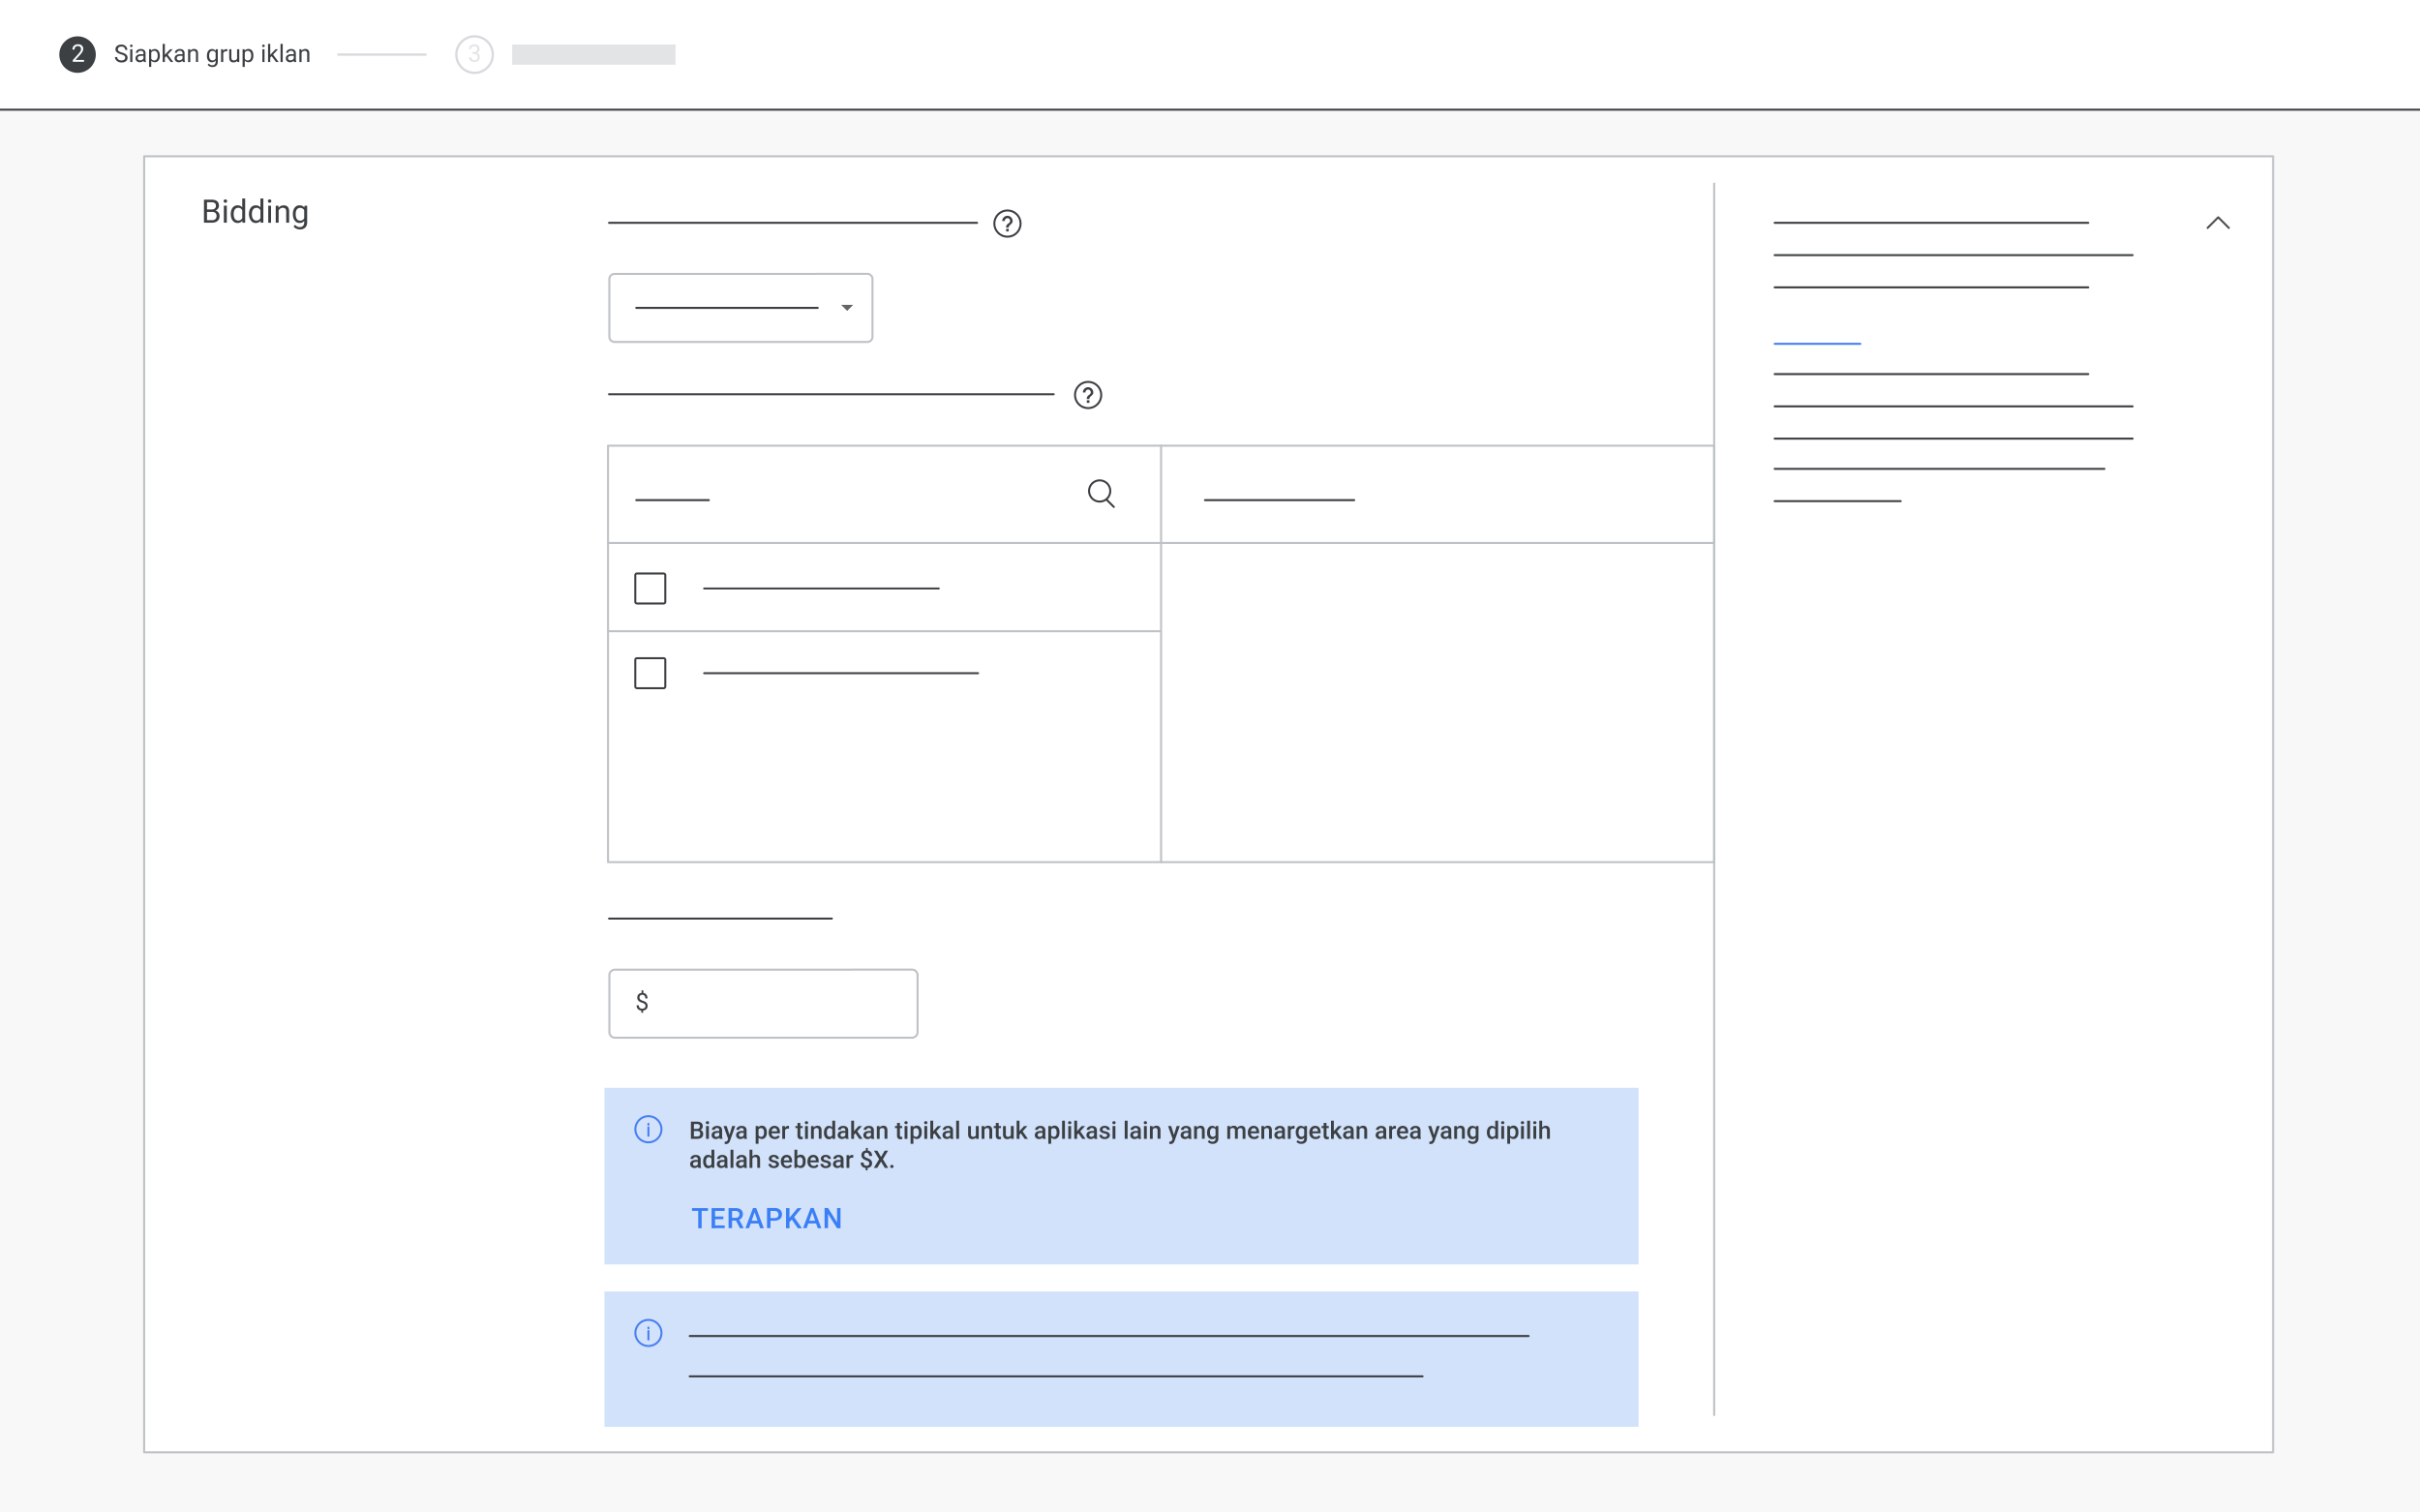 <svg id="Layer_1" data-name="Layer 1" xmlns="http://www.w3.org/2000/svg" viewBox="0 0 1200 750"><rect x="0" y="0" width="1200" height="750" fill="#333333" stroke="none"/><defs><style>.cls-1{fill:#f8f8f8;}.cls-2,.cls-3{fill:#fff;}.cls-2{stroke:#bec1c5;}.cls-13,.cls-2,.cls-8,.cls-9{stroke-linecap:round;stroke-linejoin:round;}.cls-4{fill:#3d4043;}.cls-10,.cls-13,.cls-5,.cls-8,.cls-9{fill:none;}.cls-5{stroke:#d9dade;stroke-width:1.16px;}.cls-10,.cls-5{stroke-miterlimit:10;}.cls-6{fill:#e3e4e6;}.cls-7{fill:#3c4043;}.cls-10,.cls-8{stroke:#3d4043;}.cls-9{stroke:#4880f2;}.cls-11{fill:#636669;}.cls-12{opacity:0.96;}.cls-13{stroke:#4d4d4d;}.cls-14{isolation:isolate;}.cls-15{fill:#d2e2fb;}.cls-16{fill:#3a7ff6;}</style></defs><polygon class="cls-1" points="1204.93 755.5 -4.7 755.5 -4.7 -5.92 1205.1 -5.92 1204.93 755.5"/><rect class="cls-2" x="71.48" y="77.5" width="1055.68" height="642.66"/><rect class="cls-3" x="-4.7" y="-5.08" width="1210.48" height="59.47"/><path class="cls-4" d="M1205.28-4.59V53.89H-4.2V-4.59H1205.28m1-1H-5.2V54.89H1206.28V-5.59Z"/><circle class="cls-5" cx="235.33" cy="27.07" r="9.05"/><line class="cls-5" x1="167.32" y1="27.07" x2="211.49" y2="27.07"/><circle class="cls-4" cx="38.46" cy="27.07" r="9.05"/><rect class="cls-6" x="253.99" y="22.07" width="81.01" height="10.01"/><path class="cls-7" d="M62.07,28.6a1.44,1.44,0,0,0-.09-.53,1,1,0,0,0-.32-.42,2.36,2.36,0,0,0-.62-.36,10.08,10.08,0,0,0-1-.35,8.84,8.84,0,0,1-1.14-.41A4.88,4.88,0,0,1,58,26a2.13,2.13,0,0,1-.55-.69,2,2,0,0,1-.2-.89,2.07,2.07,0,0,1,.21-.92,2.16,2.16,0,0,1,.59-.73,2.78,2.78,0,0,1,.92-.49,3.65,3.65,0,0,1,1.18-.18,3.43,3.43,0,0,1,1.64.37,2.63,2.63,0,0,1,1,1,2.43,2.43,0,0,1,.35,1.25H62.06a1.7,1.7,0,0,0-.21-.85,1.48,1.48,0,0,0-.62-.59,2.8,2.8,0,0,0-2,0,1.29,1.29,0,0,0-.58.49,1.33,1.33,0,0,0-.19.71,1,1,0,0,0,.11.49,1.24,1.24,0,0,0,.36.41,3.18,3.18,0,0,0,.62.35,9.44,9.44,0,0,0,.9.3,7.85,7.85,0,0,1,1.26.46,3.35,3.35,0,0,1,.87.56,2,2,0,0,1,.51.71,2.31,2.31,0,0,1,.16.89,2.11,2.11,0,0,1-.21,1,2.07,2.07,0,0,1-.6.72,2.94,2.94,0,0,1-.94.46,4.54,4.54,0,0,1-2.39,0,3.4,3.4,0,0,1-1-.5,2.53,2.53,0,0,1-.75-.81A2.24,2.24,0,0,1,57,28.28h1.13a1.6,1.6,0,0,0,.17.75,1.38,1.38,0,0,0,.47.52,1.86,1.86,0,0,0,.67.3,2.9,2.9,0,0,0,.79.1,2.69,2.69,0,0,0,1-.16,1.37,1.37,0,0,0,.62-.47A1.2,1.2,0,0,0,62.07,28.6Z"/><path class="cls-7" d="M64.49,22.73a.6.6,0,0,1,.64-.63.62.62,0,0,1,.47.19.64.64,0,0,1,.17.44.67.67,0,0,1-1.12.43A.6.6,0,0,1,64.49,22.73Zm1.17,1.68v6.34H64.57V24.41Z"/><path class="cls-7" d="M71.33,26.91v.76h-1.1a4.92,4.92,0,0,0-.82.07,2.06,2.06,0,0,0-.61.22,1,1,0,0,0-.38.37,1,1,0,0,0-.13.51,1.15,1.15,0,0,0,.14.55,1,1,0,0,0,.4.39,1.54,1.54,0,0,0,.67.14,1.76,1.76,0,0,0,.88-.21,1.74,1.74,0,0,0,.61-.52,1.09,1.09,0,0,0,.24-.59l.47.52a1.66,1.66,0,0,1-.23.55,2.51,2.51,0,0,1-.48.57,2.69,2.69,0,0,1-.71.45,2.34,2.34,0,0,1-.93.18,2.38,2.38,0,0,1-1.13-.25,2,2,0,0,1-.75-.68,1.73,1.73,0,0,1-.27-1,2,2,0,0,1,.2-.9,1.72,1.72,0,0,1,.58-.65,2.86,2.86,0,0,1,.9-.4,4.74,4.74,0,0,1,1.18-.13Zm-.19,2.76V26.41a1.4,1.4,0,0,0-.15-.66,1,1,0,0,0-.45-.43,1.65,1.65,0,0,0-.74-.15,1.81,1.81,0,0,0-.72.14,1.29,1.29,0,0,0-.48.37.83.83,0,0,0-.17.49H67.35a1.48,1.48,0,0,1,.17-.67,2,2,0,0,1,.51-.61,2.45,2.45,0,0,1,.8-.43,3.07,3.07,0,0,1,1-.16,3,3,0,0,1,1.22.23,1.86,1.86,0,0,1,.83.71,2.13,2.13,0,0,1,.3,1.18v2.95a4,4,0,0,0,.06.67,2.43,2.43,0,0,0,.16.62v.09H71.31a2.72,2.72,0,0,1-.13-.5A4,4,0,0,1,71.14,29.67Z"/><path class="cls-7" d="M75,25.63v7.56H73.92V24.41h1Zm4.27,1.9v.12a4.72,4.72,0,0,1-.16,1.28,3.16,3.16,0,0,1-.48,1,2.24,2.24,0,0,1-.77.67,2.2,2.2,0,0,1-1.05.24,2.76,2.76,0,0,1-1.07-.2,2.13,2.13,0,0,1-.78-.58,2.69,2.69,0,0,1-.51-.91A4.8,4.8,0,0,1,74.2,28v-.66a5.1,5.1,0,0,1,.26-1.26,3.18,3.18,0,0,1,.51-.95,2.1,2.1,0,0,1,.78-.61,2.66,2.66,0,0,1,1-.2,2.24,2.24,0,0,1,1.06.23,2.06,2.06,0,0,1,.78.66,3,3,0,0,1,.48,1A5,5,0,0,1,79.28,27.53Zm-1.09.12v-.12a3.62,3.62,0,0,0-.1-.89,2.35,2.35,0,0,0-.3-.74,1.65,1.65,0,0,0-.54-.51,1.53,1.53,0,0,0-.76-.18,1.7,1.7,0,0,0-.71.14,1.43,1.43,0,0,0-.52.38,2.15,2.15,0,0,0-.34.54,3.45,3.45,0,0,0-.2.62v1.52a3.51,3.51,0,0,0,.33.77,1.73,1.73,0,0,0,.56.58,1.63,1.63,0,0,0,.89.22,1.45,1.45,0,0,0,.76-.19,1.58,1.58,0,0,0,.53-.5,2.45,2.45,0,0,0,.3-.74A3.71,3.71,0,0,0,78.19,27.65Z"/><path class="cls-7" d="M81.75,21.75v9H80.67v-9Zm3.88,2.66-2.77,3L81.32,29l-.09-1.16,1.1-1.32,2-2.09Zm-1,6.34-2.26-3,.56-1,3,4Z"/><path class="cls-7" d="M90.67,26.91v.76H89.59a5,5,0,0,0-.83.07,2.29,2.29,0,0,0-.61.22,1,1,0,0,0-.37.37,1,1,0,0,0-.13.51,1.14,1.14,0,0,0,.13.55,1,1,0,0,0,.41.39,1.51,1.51,0,0,0,.67.14,1.79,1.79,0,0,0,.88-.21,1.74,1.74,0,0,0,.61-.52,1.09,1.09,0,0,0,.24-.59l.46.52a1.44,1.44,0,0,1-.22.55,2.51,2.51,0,0,1-.48.57,2.59,2.59,0,0,1-.72.45,2.27,2.27,0,0,1-.93.18,2.34,2.34,0,0,1-1.12-.25,1.84,1.84,0,0,1-.75-.68,1.73,1.73,0,0,1-.27-1,2,2,0,0,1,.2-.9,1.69,1.69,0,0,1,.57-.65,2.82,2.82,0,0,1,.91-.4,4.71,4.71,0,0,1,1.17-.13Zm-.18,2.76V26.41a1.4,1.4,0,0,0-.15-.66,1,1,0,0,0-.45-.43,1.65,1.65,0,0,0-.74-.15,1.81,1.81,0,0,0-.72.14,1.29,1.29,0,0,0-.48.37.83.83,0,0,0-.17.49H86.69a1.38,1.38,0,0,1,.18-.67,2,2,0,0,1,.51-.61,2.4,2.4,0,0,1,.79-.43,3.11,3.11,0,0,1,1-.16,3,3,0,0,1,1.23.23,1.86,1.86,0,0,1,.83.71,2.13,2.13,0,0,1,.3,1.18v2.95a5.29,5.29,0,0,0,.05.67,2.9,2.9,0,0,0,.17.62v.09H90.66a2.1,2.1,0,0,1-.13-.5A4,4,0,0,1,90.49,29.67Z"/><path class="cls-7" d="M94.36,25.77v5H93.27V24.41h1Zm-.26,1.57h-.45a3.88,3.88,0,0,1,.19-1.21,3,3,0,0,1,.53-1,2.37,2.37,0,0,1,.81-.64,2.41,2.41,0,0,1,1-.22,2.75,2.75,0,0,1,.84.12,1.62,1.62,0,0,1,.64.4,1.75,1.75,0,0,1,.41.72,3.58,3.58,0,0,1,.14,1.06v4.15H97.17V26.59a1.78,1.78,0,0,0-.15-.8.9.9,0,0,0-.42-.44,1.6,1.6,0,0,0-.69-.14,1.64,1.64,0,0,0-.74.17,1.71,1.71,0,0,0-.57.47,2.36,2.36,0,0,0-.37.68A2.45,2.45,0,0,0,94.1,27.34Z"/><path class="cls-7" d="M102.62,27.65v-.12a5,5,0,0,1,.17-1.32,3,3,0,0,1,.5-1,2.17,2.17,0,0,1,.79-.66,2.24,2.24,0,0,1,1-.23,2.62,2.62,0,0,1,1,.2,2,2,0,0,1,.76.61,2.94,2.94,0,0,1,.49.95,5.6,5.6,0,0,1,.26,1.26v.54a6.28,6.28,0,0,1-.25,1.25,3.17,3.17,0,0,1-.5.95,2.11,2.11,0,0,1-.76.6,2.54,2.54,0,0,1-1.06.21,2.2,2.2,0,0,1-1-.24,2.4,2.4,0,0,1-.79-.67,3.41,3.41,0,0,1-.5-1A4.72,4.72,0,0,1,102.62,27.65ZM107,24.41h1v6.21a2.8,2.8,0,0,1-.34,1.43,2.29,2.29,0,0,1-.95.9,3.09,3.09,0,0,1-1.39.3,3.32,3.32,0,0,1-.77-.1,3.21,3.21,0,0,1-.87-.34,2.23,2.23,0,0,1-.71-.66l.56-.64a2.41,2.41,0,0,0,.84.67,2.25,2.25,0,0,0,.86.18,1.89,1.89,0,0,0,.89-.19,1.41,1.41,0,0,0,.59-.57,1.88,1.88,0,0,0,.21-.93V25.81Zm-3.29,3.12v.12a4.11,4.11,0,0,0,.1.89,2.35,2.35,0,0,0,.3.74,1.44,1.44,0,0,0,.52.49,1.49,1.49,0,0,0,.75.18,1.61,1.61,0,0,0,.89-.23,1.54,1.54,0,0,0,.56-.6,3.52,3.52,0,0,0,.33-.82V26.89a2.8,2.8,0,0,0-.2-.62,1.9,1.9,0,0,0-.34-.54,1.48,1.48,0,0,0-.51-.38,1.73,1.73,0,0,0-.71-.14,1.54,1.54,0,0,0-.77.18,1.58,1.58,0,0,0-.52.51,2.35,2.35,0,0,0-.3.74A4.18,4.18,0,0,0,103.7,27.53Z"/><path class="cls-7" d="M110.7,25.41v5.34h-1.08V24.41h1Zm2-1v1a1.18,1.18,0,0,0-.25,0h-.27a1.69,1.69,0,0,0-.66.12,1.2,1.2,0,0,0-.49.32,1.45,1.45,0,0,0-.31.51,2.08,2.08,0,0,0-.15.63l-.31.18a4.58,4.58,0,0,1,.12-1.08,2.77,2.77,0,0,1,.35-.9,1.75,1.75,0,0,1,.61-.6,1.7,1.7,0,0,1,.89-.22,1.32,1.32,0,0,1,.27,0Z"/><path class="cls-7" d="M117.77,28h.45a5.37,5.37,0,0,1-.13,1.17,2.49,2.49,0,0,1-.43.93,2,2,0,0,1-.77.61,2.65,2.65,0,0,1-1.15.22,2.57,2.57,0,0,1-.85-.13,1.77,1.77,0,0,1-.66-.42,1.92,1.92,0,0,1-.42-.73,3.5,3.5,0,0,1-.15-1.09V24.41h1.08v4.1a2.28,2.28,0,0,0,.1.71,1.05,1.05,0,0,0,.26.44,1,1,0,0,0,.38.23,1.54,1.54,0,0,0,.43.06,1.91,1.91,0,0,0,1.09-.27,1.45,1.45,0,0,0,.59-.72A2.71,2.71,0,0,0,117.77,28Zm-.21,1.34V24.41h1.09v6.34h-1Z"/><path class="cls-7" d="M121.38,25.63v7.56h-1.09V24.41h1Zm4.27,1.9v.12a4.72,4.72,0,0,1-.16,1.28,3.16,3.16,0,0,1-.48,1,2.15,2.15,0,0,1-.77.67,2.2,2.2,0,0,1-1,.24,2.67,2.67,0,0,1-1.06-.2,2.16,2.16,0,0,1-.79-.58,3.08,3.08,0,0,1-.51-.91,4.8,4.8,0,0,1-.26-1.2v-.66a5.1,5.1,0,0,1,.26-1.26,3.18,3.18,0,0,1,.51-.95,2.18,2.18,0,0,1,.78-.61,2.66,2.66,0,0,1,1-.2,2.31,2.31,0,0,1,1.07.23,2.11,2.11,0,0,1,.77.66,2.84,2.84,0,0,1,.48,1A5,5,0,0,1,125.65,27.53Zm-1.09.12v-.12a3.62,3.62,0,0,0-.1-.89,2.35,2.35,0,0,0-.3-.74,1.72,1.72,0,0,0-.53-.51,1.57,1.57,0,0,0-.77-.18,1.7,1.7,0,0,0-.71.14,1.52,1.52,0,0,0-.52.38,2.15,2.15,0,0,0-.34.54,3.45,3.45,0,0,0-.2.62v1.52a3.51,3.51,0,0,0,.33.77,1.67,1.67,0,0,0,.57.58,1.57,1.57,0,0,0,.88.22,1.43,1.43,0,0,0,.76-.19,1.58,1.58,0,0,0,.53-.5,2.45,2.45,0,0,0,.3-.74A3.71,3.71,0,0,0,124.56,27.65Z"/><path class="cls-7" d="M130,22.73a.6.6,0,0,1,.64-.63.62.62,0,0,1,.47.19.6.6,0,0,1,.17.44.57.57,0,0,1-.17.43.61.61,0,0,1-.47.18.62.62,0,0,1-.48-.18A.6.6,0,0,1,130,22.73Zm1.17,1.68v6.34H130.1V24.41Z"/><path class="cls-7" d="M134,21.75v9h-1.09v-9Zm3.87,2.66-2.76,3L133.58,29l-.09-1.16,1.11-1.32,2-2.09Zm-1,6.34-2.26-3,.56-1,3,4Z"/><path class="cls-7" d="M140.19,21.75v9H139.1v-9Z"/><path class="cls-7" d="M145.86,26.91v.76h-1.1a4.92,4.92,0,0,0-.82.07,2.06,2.06,0,0,0-.61.22,1,1,0,0,0-.38.37,1.07,1.07,0,0,0-.13.51,1.15,1.15,0,0,0,.14.55,1,1,0,0,0,.41.39,1.48,1.48,0,0,0,.67.14,1.83,1.83,0,0,0,1.48-.73,1.09,1.09,0,0,0,.24-.59l.47.52a1.47,1.47,0,0,1-.23.55,2.51,2.51,0,0,1-.48.57,2.69,2.69,0,0,1-.71.45,2.34,2.34,0,0,1-.93.18,2.38,2.38,0,0,1-1.13-.25,2,2,0,0,1-.75-.68,1.73,1.73,0,0,1-.27-1,2,2,0,0,1,.2-.9,1.81,1.81,0,0,1,.58-.65,2.86,2.86,0,0,1,.9-.4,4.74,4.74,0,0,1,1.18-.13Zm-.19,2.76V26.41a1.4,1.4,0,0,0-.15-.66,1,1,0,0,0-.45-.43,1.62,1.62,0,0,0-.74-.15,1.73,1.73,0,0,0-.71.14,1.25,1.25,0,0,0-.49.37.83.83,0,0,0-.17.49h-1.08a1.48,1.48,0,0,1,.17-.67,2,2,0,0,1,.51-.61,2.45,2.45,0,0,1,.8-.43,3.07,3.07,0,0,1,1-.16,2.92,2.92,0,0,1,1.22.23,1.86,1.86,0,0,1,.83.71,2.13,2.13,0,0,1,.3,1.18v2.95a4,4,0,0,0,.06.67,2.41,2.41,0,0,0,.17.62v.09h-1.14a2.15,2.15,0,0,1-.12-.5A3,3,0,0,1,145.67,29.67Z"/><path class="cls-7" d="M149.54,25.77v5h-1.08V24.41h1Zm-.26,1.57h-.45a3.88,3.88,0,0,1,.2-1.21,3,3,0,0,1,.52-1,2.31,2.31,0,0,1,.82-.64,2.36,2.36,0,0,1,1-.22,2.75,2.75,0,0,1,.84.12,1.73,1.73,0,0,1,.65.4,1.85,1.85,0,0,1,.4.72,3.28,3.28,0,0,1,.14,1.06v4.15h-1.09V26.59a1.79,1.79,0,0,0-.14-.8.92.92,0,0,0-.43-.44,1.6,1.6,0,0,0-.69-.14,1.64,1.64,0,0,0-.74.17,1.59,1.59,0,0,0-.56.47,2.14,2.14,0,0,0-.37.68A2.46,2.46,0,0,0,149.28,27.34Z"/><path class="cls-3" d="M41.67,29.73v.89H36.08v-.78l2.8-3.11c.34-.39.61-.71.8-1a2.89,2.89,0,0,0,.39-.72,1.82,1.82,0,0,0,.12-.65,1.74,1.74,0,0,0-.17-.77,1.42,1.42,0,0,0-.51-.55,1.57,1.57,0,0,0-.81-.2,1.86,1.86,0,0,0-1,.22,1.33,1.33,0,0,0-.56.61,2,2,0,0,0-.19.9H35.92a2.79,2.79,0,0,1,.31-1.32,2.45,2.45,0,0,1,.94-.95,3.53,3.53,0,0,1,2.91-.07,2,2,0,0,1,.88.8,2.23,2.23,0,0,1,.31,1.2,2.56,2.56,0,0,1-.12.76,4.29,4.29,0,0,1-.35.76,8.29,8.29,0,0,1-.51.75c-.19.25-.4.49-.62.73l-2.28,2.48Z"/><path class="cls-6" d="M234.25,26.71v-.65h.93a4,4,0,0,1,1.35.19,2.19,2.19,0,0,1,.84.52,1.85,1.85,0,0,1,.43.7,2.31,2.31,0,0,1,.13.77,2.71,2.71,0,0,1-.2,1.06,2.25,2.25,0,0,1-.57.78,2.44,2.44,0,0,1-.86.49,3.38,3.38,0,0,1-1.07.16,3.3,3.3,0,0,1-1-.16,2.38,2.38,0,0,1-.86-.46,2,2,0,0,1-.59-.74,2.31,2.31,0,0,1-.21-1h1.08a1.51,1.51,0,0,0,.2.78,1.41,1.41,0,0,0,.56.52,2,2,0,0,0,.87.18,2,2,0,0,0,.85-.17,1.23,1.23,0,0,0,.56-.52,1.83,1.83,0,0,0,.2-.89,1.66,1.66,0,0,0-.22-.88,1.46,1.46,0,0,0-.63-.51,2.61,2.61,0,0,0-1-.16Zm0-.89H235a2.15,2.15,0,0,0,.94-.19,1.23,1.23,0,0,0,.55-.53,1.41,1.41,0,0,0,.19-.74,1.86,1.86,0,0,0-.17-.83,1,1,0,0,0-.49-.5,2,2,0,0,0-1.63,0,1.27,1.27,0,0,0-.55.5,1.51,1.51,0,0,0-.2.78h-1.08a2.22,2.22,0,0,1,.33-1.19,2.37,2.37,0,0,1,.92-.85,2.92,2.92,0,0,1,1.38-.31,3.13,3.13,0,0,1,1.35.27,2,2,0,0,1,.91.81,2.59,2.59,0,0,1,.32,1.33,1.79,1.79,0,0,1-.15.69,2.1,2.1,0,0,1-.46.68,2.36,2.36,0,0,1-.81.52,3.14,3.14,0,0,1-1.2.2h-.93Z"/><path class="cls-7" d="M105.2,105.1h-2.88l0-1.22h2.62a2.81,2.81,0,0,0,1.13-.21,1.67,1.67,0,0,0,1-1.61,1.93,1.93,0,0,0-.24-1,1.34,1.34,0,0,0-.73-.58,3.61,3.61,0,0,0-1.24-.18h-2.22v10.14h-1.5V99h3.72a6.22,6.22,0,0,1,1.57.18,3.19,3.19,0,0,1,1.16.54,2.36,2.36,0,0,1,.73.95,3.27,3.27,0,0,1,.25,1.36,2.4,2.4,0,0,1-.35,1.27,2.8,2.8,0,0,1-1,.93,4,4,0,0,1-1.49.46Zm-.07,5.32h-3.4l.85-1.23h2.55a2.65,2.65,0,0,0,1.22-.25,1.72,1.72,0,0,0,.77-.71,2.06,2.06,0,0,0,.27-1.08,2.44,2.44,0,0,0-.23-1.09,1.53,1.53,0,0,0-.71-.71,2.67,2.67,0,0,0-1.25-.25h-2.15l0-1.22H106l.32.44a2.81,2.81,0,0,1,1.39.47,2.54,2.54,0,0,1,.87,1,3,3,0,0,1,.3,1.34,3.3,3.3,0,0,1-.47,1.8,3,3,0,0,1-1.3,1.11A4.91,4.91,0,0,1,105.13,110.42Z"/><path class="cls-7" d="M110.9,99.72a.88.88,0,0,1,.22-.59.93.93,0,0,1,1.27,0,.84.84,0,0,1,.23.59.79.79,0,0,1-.23.57.86.86,0,0,1-1.49-.57Zm1.57,2.24v8.46H111V102Z"/><path class="cls-7" d="M114.43,106.28v-.16a6,6,0,0,1,.24-1.76,4.09,4.09,0,0,1,.68-1.37,2.92,2.92,0,0,1,1.05-.87,3,3,0,0,1,1.37-.31,3.4,3.4,0,0,1,1.4.27,2.92,2.92,0,0,1,1,.81,3.91,3.91,0,0,1,.66,1.27,7.79,7.79,0,0,1,.34,1.68v.72a8,8,0,0,1-.33,1.67,4.08,4.08,0,0,1-.67,1.26,2.73,2.73,0,0,1-1,.8,3.24,3.24,0,0,1-1.4.28,2.81,2.81,0,0,1-1.36-.32,3,3,0,0,1-1.05-.9,4.13,4.13,0,0,1-.68-1.36A5.79,5.79,0,0,1,114.43,106.28Zm1.45-.16v.16a5,5,0,0,0,.13,1.19,3.2,3.2,0,0,0,.4,1,1.94,1.94,0,0,0,1.71.9,2.16,2.16,0,0,0,1.18-.31,2.3,2.3,0,0,0,.75-.8,5,5,0,0,0,.43-1.09v-1.88a3.84,3.84,0,0,0-.27-.83,2.65,2.65,0,0,0-.45-.72,2.06,2.06,0,0,0-.68-.51,2.3,2.3,0,0,0-1-.18,2.08,2.08,0,0,0-1,.24,2.13,2.13,0,0,0-.7.67,3.37,3.37,0,0,0-.4,1A5,5,0,0,0,115.88,106.12Zm4.24,2.66V98.42h1.45v12h-1.33Z"/><path class="cls-7" d="M123.45,106.28v-.16a6,6,0,0,1,.24-1.76,4.29,4.29,0,0,1,.68-1.37,3,3,0,0,1,2.43-1.18,3.35,3.35,0,0,1,1.39.27,2.87,2.87,0,0,1,1,.81,4.35,4.35,0,0,1,.66,1.27,7.81,7.81,0,0,1,.33,1.68v.72a8,8,0,0,1-.33,1.67,4.06,4.06,0,0,1-.66,1.26,2.73,2.73,0,0,1-1,.8,3.29,3.29,0,0,1-1.41.28,2.81,2.81,0,0,1-1.36-.32,3.1,3.1,0,0,1-1-.9,4.34,4.34,0,0,1-.68-1.36A5.79,5.79,0,0,1,123.45,106.28Zm1.45-.16v.16a5.56,5.56,0,0,0,.13,1.19,3,3,0,0,0,.41,1,2,2,0,0,0,.69.66,2,2,0,0,0,1,.24,2.13,2.13,0,0,0,1.18-.31,2.3,2.3,0,0,0,.75-.8,5,5,0,0,0,.44-1.09v-1.88a5.37,5.37,0,0,0-.27-.83,2.68,2.68,0,0,0-.46-.72,2.06,2.06,0,0,0-.68-.51,2.27,2.27,0,0,0-.95-.18,2,2,0,0,0-1,.24,2,2,0,0,0-.7.67,3.13,3.13,0,0,0-.41,1A5.63,5.63,0,0,0,124.9,106.12Zm4.24,2.66V98.42h1.45v12h-1.33Z"/><path class="cls-7" d="M132.84,99.72a.83.83,0,0,1,.22-.59.8.8,0,0,1,.63-.25.81.81,0,0,1,.86.84.78.78,0,0,1-.22.57.83.83,0,0,1-.64.24.79.79,0,0,1-.63-.24A.78.78,0,0,1,132.84,99.72ZM134.4,102v8.46H133V102Z"/><path class="cls-7" d="M138.17,103.77v6.65h-1.44V102h1.36Zm-.34,2.1-.6,0a5.17,5.17,0,0,1,.25-1.61,3.88,3.88,0,0,1,.71-1.28,3.07,3.07,0,0,1,1.08-.85,3.18,3.18,0,0,1,1.39-.3,3.63,3.63,0,0,1,1.13.16,2.1,2.1,0,0,1,.85.54,2.38,2.38,0,0,1,.55.95,4.86,4.86,0,0,1,.18,1.42v5.54h-1.45v-5.56a2.66,2.66,0,0,0-.19-1.07,1.3,1.3,0,0,0-.58-.58,2.1,2.1,0,0,0-.92-.18,2.14,2.14,0,0,0-1,.22,2.4,2.4,0,0,0-.76.63,3.06,3.06,0,0,0-.49.91A3.49,3.49,0,0,0,137.83,105.87Z"/><path class="cls-7" d="M145.22,106.28v-.16a6.05,6.05,0,0,1,.23-1.76,4.06,4.06,0,0,1,.66-1.37,2.92,2.92,0,0,1,1-.87,3,3,0,0,1,1.39-.31,3.4,3.4,0,0,1,1.4.27,2.83,2.83,0,0,1,1,.81,3.91,3.91,0,0,1,.66,1.27,7.79,7.79,0,0,1,.34,1.68v.72a8,8,0,0,1-.33,1.67,4.08,4.08,0,0,1-.67,1.26,2.73,2.73,0,0,1-1,.8,3.24,3.24,0,0,1-1.4.28,2.83,2.83,0,0,1-1.37-.32,3,3,0,0,1-1-.9,3.93,3.93,0,0,1-.67-1.36A5.8,5.8,0,0,1,145.22,106.28ZM151,102h1.31v8.28a3.76,3.76,0,0,1-.45,1.9,3,3,0,0,1-1.26,1.2,4,4,0,0,1-1.87.41,4.74,4.74,0,0,1-1-.13,4.5,4.5,0,0,1-1.15-.47,2.73,2.73,0,0,1-1-.87l.76-.86a2.89,2.89,0,0,0,1.11.89,2.84,2.84,0,0,0,1.15.25,2.58,2.58,0,0,0,1.19-.25,1.93,1.93,0,0,0,.78-.77,2.54,2.54,0,0,0,.27-1.23v-6.49Zm-4.38,4.16v.16a5.56,5.56,0,0,0,.13,1.19,3.2,3.2,0,0,0,.4,1,2,2,0,0,0,.69.66,2,2,0,0,0,1,.24,2.06,2.06,0,0,0,1.93-1.11,5,5,0,0,0,.44-1.09v-1.88a3.84,3.84,0,0,0-.27-.83,2.43,2.43,0,0,0-.45-.72,2.06,2.06,0,0,0-.68-.51,2.35,2.35,0,0,0-1-.18,2,2,0,0,0-1,.24,2,2,0,0,0-.7.67,3.37,3.37,0,0,0-.4,1A5.63,5.63,0,0,0,146.66,106.12Z"/><line class="cls-8" x1="302" y1="110.5" x2="484.5" y2="110.5"/><line class="cls-8" x1="880" y1="110.5" x2="1035.5" y2="110.5"/><line class="cls-8" x1="880" y1="126.5" x2="1057.5" y2="126.5"/><line class="cls-8" x1="880" y1="142.5" x2="1035.5" y2="142.5"/><line class="cls-8" x1="880" y1="185.5" x2="1035.5" y2="185.5"/><line class="cls-8" x1="880" y1="201.5" x2="1057.5" y2="201.5"/><line class="cls-8" x1="880" y1="217.5" x2="1057.5" y2="217.5"/><line class="cls-8" x1="880" y1="232.5" x2="1043.5" y2="232.5"/><line class="cls-8" x1="880" y1="248.5" x2="942.5" y2="248.5"/><line class="cls-9" x1="880" y1="170.5" x2="922.5" y2="170.5"/><rect class="cls-4" x="498.91" y="113.47" width="1.3" height="1.3"/><circle class="cls-10" cx="499.57" cy="110.87" r="6.51"/><path class="cls-4" d="M499.57,107a2.61,2.61,0,0,0-2.61,2.61h1.3a1.31,1.31,0,1,1,2.61,0c0,1.3-2,1.14-2,3.25h1.31c0-1.46,1.95-1.63,1.95-3.25A2.6,2.6,0,0,0,499.57,107Z"/><line class="cls-8" x1="302" y1="195.5" x2="522.5" y2="195.5"/><rect class="cls-4" x="538.91" y="198.47" width="1.3" height="1.3"/><circle class="cls-10" cx="539.57" cy="195.87" r="6.51"/><path class="cls-4" d="M539.57,192a2.61,2.61,0,0,0-2.61,2.61h1.3a1.31,1.31,0,1,1,2.61,0c0,1.3-2,1.14-2,3.25h1.31c0-1.46,1.95-1.63,1.95-3.25A2.6,2.6,0,0,0,539.57,192Z"/><path class="cls-2" d="M404.6,135.8h25.48a2.57,2.57,0,0,1,2.56,2.57V167a2.57,2.57,0,0,1-2.56,2.57H304.73a2.57,2.57,0,0,1-2.57-2.57v-28.6a2.57,2.57,0,0,1,2.57-2.57H404.6Z"/><polygon class="cls-11" points="417.1 151.18 420.08 154.16 423.06 151.18 417.1 151.18"/><line class="cls-8" x1="315.5" y1="152.67" x2="405.5" y2="152.67"/><line class="cls-8" x1="302" y1="455.5" x2="412.5" y2="455.5"/><path class="cls-2" d="M422.15,480.8H452a2.81,2.81,0,0,1,3,2.57V512a2.81,2.81,0,0,1-3,2.57H305.17a2.82,2.82,0,0,1-3-2.57v-28.6a2.82,2.82,0,0,1,3-2.57h117Z"/><rect class="cls-2" x="301.5" y="221" width="548.5" height="206.5"/><line class="cls-2" x1="301.5" y1="269.25" x2="850" y2="269.25"/><line class="cls-2" x1="575.75" y1="221" x2="575.75" y2="427.5"/><path class="cls-8" d="M548.8,247.85l3.52,3.52"/><circle class="cls-8" cx="545.29" cy="243.46" r="5.27"/><line class="cls-8" x1="315.5" y1="248" x2="351.5" y2="248"/><line class="cls-8" x1="597.5" y1="248" x2="671.5" y2="248"/><g class="cls-12"><line class="cls-8" x1="465.5" y1="291.82" x2="349.16" y2="291.82"/></g><g id="sqircle"><rect class="cls-10" x="315.02" y="284.38" width="14.88" height="14.88" rx="0.78"/></g><g class="cls-12"><line class="cls-8" x1="485" y1="333.82" x2="349.16" y2="333.82"/></g><g id="sqircle-2" data-name="sqircle"><rect class="cls-10" x="315.02" y="326.38" width="14.88" height="14.88" rx="0.78"/></g><line class="cls-2" x1="301.5" y1="313" x2="575.5" y2="313"/><line class="cls-2" x1="850" y1="91" x2="850" y2="701.71"/><polyline class="cls-13" points="1094.66 113.02 1099.95 107.74 1105.23 113.02"/><g class="cls-14"><path class="cls-7" d="M320.08,498.8a1.23,1.23,0,0,0-.16-.63,1.51,1.51,0,0,0-.52-.52,4.49,4.49,0,0,0-1-.43,5.61,5.61,0,0,1-1.28-.56,2.44,2.44,0,0,1-.82-.81,2.22,2.22,0,0,1-.29-1.18,2.35,2.35,0,0,1,.31-1.24,2,2,0,0,1,.88-.81,3.07,3.07,0,0,1,1.33-.28,3,3,0,0,1,1.07.18,2.08,2.08,0,0,1,.79.53,2.3,2.3,0,0,1,.5.86,3.58,3.58,0,0,1,.17,1.18H320a2.72,2.72,0,0,0-.1-.72,1.52,1.52,0,0,0-.28-.57,1.18,1.18,0,0,0-.46-.37,1.35,1.35,0,0,0-.62-.14,1.74,1.74,0,0,0-.81.17,1.14,1.14,0,0,0-.47.48,1.61,1.61,0,0,0-.15.71,1.4,1.4,0,0,0,.15.66,1.34,1.34,0,0,0,.52.51,5.27,5.27,0,0,0,1,.44,6.14,6.14,0,0,1,1.28.56,2.35,2.35,0,0,1,.8.8,2.56,2.56,0,0,1-.06,2.44,2.12,2.12,0,0,1-.95.79,3.92,3.92,0,0,1-2.43.14,2.37,2.37,0,0,1-.88-.45,2.16,2.16,0,0,1-.63-.81,3.07,3.07,0,0,1-.23-1.25h1.09a2.17,2.17,0,0,0,.14.83,1.28,1.28,0,0,0,.39.51,1.34,1.34,0,0,0,.53.27,1.87,1.87,0,0,0,.57.08,2.2,2.2,0,0,0,.9-.16,1.39,1.39,0,0,0,.56-.48A1.35,1.35,0,0,0,320.08,498.8Zm-1.17,1.85v1.57H318v-1.57Zm.1-9.57v1.79h-.88v-1.79Z"/></g><rect class="cls-15" x="299.74" y="539.41" width="512.76" height="87.59"/><path class="cls-9" d="M321.53,553.5A6.47,6.47,0,1,0,328,560,6.47,6.47,0,0,0,321.53,553.5Z"/><path class="cls-9" d="M321.53,559v4.23"/><path class="cls-9" d="M321.53,557.27v.43"/><path class="cls-7" d="M345.8,560.86h-2.18v-1.07h1.9a2.23,2.23,0,0,0,.82-.14,1.18,1.18,0,0,0,.51-.42,1.16,1.16,0,0,0,.17-.66,1.28,1.28,0,0,0-.16-.69,1,1,0,0,0-.5-.4,2.62,2.62,0,0,0-.86-.12h-1.42v7.36H342.6v-8.53h2.89a5.36,5.36,0,0,1,1.26.13,2.62,2.62,0,0,1,.94.42,1.79,1.79,0,0,1,.59.72,2.34,2.34,0,0,1,.2,1,1.86,1.86,0,0,1-.25,1,1.9,1.9,0,0,1-.74.72,2.92,2.92,0,0,1-1.23.32Zm-.07,3.86h-2.57l.66-1.17h1.91a1.86,1.86,0,0,0,.83-.16,1.14,1.14,0,0,0,.5-.47,1.29,1.29,0,0,0,.17-.69,1.67,1.67,0,0,0-.15-.73,1,1,0,0,0-.46-.47,1.75,1.75,0,0,0-.82-.17h-1.66v-1.07h2.16l.33.41a2.17,2.17,0,0,1,1.16.31,1.83,1.83,0,0,1,.67.74,2.17,2.17,0,0,1,.23,1,2.45,2.45,0,0,1-.36,1.37,2.11,2.11,0,0,1-1,.83A4,4,0,0,1,345.73,564.72Z"/><path class="cls-7" d="M350,556.71a.69.69,0,0,1,.22-.53.9.9,0,0,1,1.18,0,.69.69,0,0,1,.22.53.68.68,0,0,1-.22.53.93.93,0,0,1-1.18,0A.68.68,0,0,1,350,556.71Zm1.51,1.67v6.34h-1.41v-6.34Z"/><path class="cls-7" d="M356.87,560.86v.88h-1a2.87,2.87,0,0,0-.69.07,1.54,1.54,0,0,0-.5.21,1.07,1.07,0,0,0-.3.34,1,1,0,0,0-.1.45.88.88,0,0,0,.12.46.83.83,0,0,0,.34.33,1.15,1.15,0,0,0,.55.12,1.55,1.55,0,0,0,.76-.18,1.69,1.69,0,0,0,.51-.44,1,1,0,0,0,.2-.5l.46.63a2.6,2.6,0,0,1-.24.52,3,3,0,0,1-.45.52,2.25,2.25,0,0,1-.65.41,2.33,2.33,0,0,1-.87.16,2.52,2.52,0,0,1-1.11-.25,2,2,0,0,1-.76-.68,1.74,1.74,0,0,1-.27-1,1.94,1.94,0,0,1,.19-.89,1.77,1.77,0,0,1,.56-.66,2.82,2.82,0,0,1,.91-.4,5.08,5.08,0,0,1,1.23-.14Zm-.21,2.59v-3a1.31,1.31,0,0,0-.12-.58.8.8,0,0,0-.37-.38,1.29,1.29,0,0,0-.62-.14,1.37,1.37,0,0,0-.6.12.89.89,0,0,0-.39.32.72.72,0,0,0-.15.45H353a1.58,1.58,0,0,1,.18-.73,2.07,2.07,0,0,1,.53-.63,2.77,2.77,0,0,1,.82-.43,3.31,3.31,0,0,1,1.08-.16,3.16,3.16,0,0,1,1.27.24,1.89,1.89,0,0,1,.87.73,2.08,2.08,0,0,1,.32,1.21v2.81a4.58,4.58,0,0,0,.06.78,2.58,2.58,0,0,0,.18.59v.1h-1.44a2.4,2.4,0,0,1-.16-.58A4.2,4.2,0,0,1,356.66,563.45Z"/><path class="cls-7" d="M360.34,558.38l1.5,4.74.26,1.49-1,.26-2.31-6.49Zm1,5.65,1.72-5.65h1.52L362,565.69a5.19,5.19,0,0,1-.23.51,2.43,2.43,0,0,1-.36.52,1.63,1.63,0,0,1-.56.4,1.8,1.8,0,0,1-.81.16,2,2,0,0,1-.36,0l-.33-.07V566.1h.28a1.7,1.7,0,0,0,.59-.09.79.79,0,0,0,.38-.27,1.55,1.55,0,0,0,.25-.5Z"/><path class="cls-7" d="M369,560.86v.88h-1a2.87,2.87,0,0,0-.69.07,1.54,1.54,0,0,0-.5.21,1.07,1.07,0,0,0-.3.34,1,1,0,0,0-.1.45.88.88,0,0,0,.12.46.83.83,0,0,0,.34.33,1.15,1.15,0,0,0,.55.12,1.55,1.55,0,0,0,.76-.18,1.69,1.69,0,0,0,.51-.44,1,1,0,0,0,.2-.5l.46.63a2.6,2.6,0,0,1-.24.52,3,3,0,0,1-.45.52,2.25,2.25,0,0,1-.65.41,2.33,2.33,0,0,1-.87.16,2.52,2.52,0,0,1-1.11-.25,2,2,0,0,1-.76-.68,1.74,1.74,0,0,1-.27-1,1.94,1.94,0,0,1,.19-.89,1.68,1.68,0,0,1,.56-.66,2.82,2.82,0,0,1,.91-.4,5.08,5.08,0,0,1,1.23-.14Zm-.21,2.59v-3a1.31,1.31,0,0,0-.12-.58.8.8,0,0,0-.37-.38,1.29,1.29,0,0,0-.62-.14,1.37,1.37,0,0,0-.6.12.89.89,0,0,0-.39.32.72.72,0,0,0-.15.45h-1.4a1.58,1.58,0,0,1,.18-.73,2.07,2.07,0,0,1,.53-.63,2.77,2.77,0,0,1,.82-.43,3.31,3.31,0,0,1,1.08-.16,3.16,3.16,0,0,1,1.27.24,1.89,1.89,0,0,1,.87.73,2.08,2.08,0,0,1,.32,1.21v2.81a4.58,4.58,0,0,0,.06.78,2.16,2.16,0,0,0,.18.59v.1h-1.44a2.4,2.4,0,0,1-.16-.58A4.2,4.2,0,0,1,368.83,563.45Z"/><path class="cls-7" d="M376.13,559.6v7.56h-1.41v-8.78H376Zm4.13,1.89v.12a4.72,4.72,0,0,1-.16,1.28,3.16,3.16,0,0,1-.48,1,2.1,2.1,0,0,1-.77.68,2.2,2.2,0,0,1-1.05.24,2.34,2.34,0,0,1-1-.22A2.08,2.08,0,0,1,376,564a3,3,0,0,1-.49-1,6.21,6.21,0,0,1-.26-1.2v-.48a6.36,6.36,0,0,1,.26-1.26,3.11,3.11,0,0,1,.49-1,2.06,2.06,0,0,1,.74-.64,2.54,2.54,0,0,1,2.09,0,2.26,2.26,0,0,1,.78.66,2.82,2.82,0,0,1,.47,1A5,5,0,0,1,380.26,561.49Zm-1.41.12v-.12a4.22,4.22,0,0,0-.08-.82,2.17,2.17,0,0,0-.26-.66,1.38,1.38,0,0,0-.45-.45,1.23,1.23,0,0,0-.65-.16,1.6,1.6,0,0,0-.65.12,1.3,1.3,0,0,0-.45.35,1.73,1.73,0,0,0-.28.52,3.15,3.15,0,0,0-.14.64v1.14a3,3,0,0,0,.24.77,1.31,1.31,0,0,0,.48.56,1.43,1.43,0,0,0,.81.21,1.17,1.17,0,0,0,1.09-.62,2.13,2.13,0,0,0,.26-.67A4.12,4.12,0,0,0,378.85,561.61Z"/><path class="cls-7" d="M384.25,564.84a3.23,3.23,0,0,1-1.27-.24,2.7,2.7,0,0,1-1-.64,3.18,3.18,0,0,1-.61-1,3.46,3.46,0,0,1-.21-1.21v-.24a4.15,4.15,0,0,1,.22-1.35,3.18,3.18,0,0,1,.6-1,2.6,2.6,0,0,1,.92-.66,2.87,2.87,0,0,1,1.14-.23,2.94,2.94,0,0,1,1.19.23,2.36,2.36,0,0,1,.85.64,2.84,2.84,0,0,1,.5,1,4.52,4.52,0,0,1,.17,1.26v.6h-4.9v-1h3.5v-.11a1.72,1.72,0,0,0-.15-.72,1.24,1.24,0,0,0-.42-.54,1.44,1.44,0,0,0-1.37-.05,1.23,1.23,0,0,0-.45.43,2,2,0,0,0-.28.67,3.51,3.51,0,0,0-.1.89v.24a2.43,2.43,0,0,0,.12.77,1.64,1.64,0,0,0,.33.61,1.58,1.58,0,0,0,.54.42,1.66,1.66,0,0,0,.72.15,2,2,0,0,0,1.6-.79l.75.72a2.87,2.87,0,0,1-.54.57,2.57,2.57,0,0,1-.8.45A3.28,3.28,0,0,1,384.25,564.84Z"/><path class="cls-7" d="M389.3,559.59v5.13h-1.41v-6.34h1.35Zm1.94-1.25v1.31a1.27,1.27,0,0,0-.28,0l-.3,0a1.73,1.73,0,0,0-.63.11,1,1,0,0,0-.46.29,1.29,1.29,0,0,0-.29.46,2.66,2.66,0,0,0-.12.6l-.32,0A4.84,4.84,0,0,1,389,560a3.31,3.31,0,0,1,.35-.9,1.72,1.72,0,0,1,.6-.6,1.55,1.55,0,0,1,.84-.22l.28,0A.9.9,0,0,1,391.24,558.34Z"/><path class="cls-7" d="M398,558.38v1h-3.57v-1Zm-2.54-1.55h1.41V563a1,1,0,0,0,.09.45.37.37,0,0,0,.24.2,1,1,0,0,0,.35.06l.28,0,.22,0v1.08a2.26,2.26,0,0,1-.41.09,2.73,2.73,0,0,1-.53.05,2,2,0,0,1-.86-.18,1.23,1.23,0,0,1-.59-.56,2.22,2.22,0,0,1-.21-1.05Z"/><path class="cls-7" d="M399.1,556.71a.73.73,0,0,1,.22-.53.9.9,0,0,1,1.18,0,.69.69,0,0,1,.22.53.68.68,0,0,1-.22.53.93.93,0,0,1-1.18,0A.72.72,0,0,1,399.1,556.71Zm1.52,1.67v6.34H399.2v-6.34Z"/><path class="cls-7" d="M403.56,559.73v5h-1.41v-6.34h1.33Zm-.25,1.58h-.46a4.41,4.41,0,0,1,.19-1.24,3.16,3.16,0,0,1,.52-1,2.4,2.4,0,0,1,.79-.63,2.6,2.6,0,0,1,1.86-.09,1.52,1.52,0,0,1,.64.4,1.85,1.85,0,0,1,.41.73,3.87,3.87,0,0,1,.14,1.1v4.1H406v-4.1a1.65,1.65,0,0,0-.13-.73.82.82,0,0,0-.38-.38,1.6,1.6,0,0,0-.62-.11,1.34,1.34,0,0,0-1.13.57,1.93,1.93,0,0,0-.3.61A2.48,2.48,0,0,0,403.31,561.31Z"/><path class="cls-7" d="M408.58,561.62v-.12a5,5,0,0,1,.17-1.32,3,3,0,0,1,.5-1,2.18,2.18,0,0,1,.78-.67,2.37,2.37,0,0,1,1-.23,2.28,2.28,0,0,1,1,.22,2.06,2.06,0,0,1,.74.64,3.46,3.46,0,0,1,.49,1,6.8,6.8,0,0,1,.25,1.27v.4a6.48,6.48,0,0,1-.25,1.24,3.4,3.4,0,0,1-.49,1,2.13,2.13,0,0,1-.74.63,2.23,2.23,0,0,1-2.83-.69,3.24,3.24,0,0,1-.5-1A4.72,4.72,0,0,1,408.58,561.62Zm1.42-.12v.12a3.48,3.48,0,0,0,.08.81,2.15,2.15,0,0,0,.24.66,1.35,1.35,0,0,0,.45.44,1.23,1.23,0,0,0,.65.16,1.39,1.39,0,0,0,.79-.21,1.44,1.44,0,0,0,.49-.57,2.57,2.57,0,0,0,.24-.8V561a2.6,2.6,0,0,0-.14-.64,1.75,1.75,0,0,0-.29-.52,1.33,1.33,0,0,0-.45-.36,1.54,1.54,0,0,0-.63-.12,1.21,1.21,0,0,0-.65.16,1.38,1.38,0,0,0-.45.45,2.33,2.33,0,0,0-.25.67A3.62,3.62,0,0,0,410,561.5Zm2.71,1.91v-7.69h1.42v9h-1.29Z"/><path class="cls-7" d="M419.38,560.86l0,.88h-1a2.87,2.87,0,0,0-.69.07,1.54,1.54,0,0,0-.5.21,1.07,1.07,0,0,0-.3.34,1.14,1.14,0,0,0-.1.45.88.88,0,0,0,.12.46.83.83,0,0,0,.34.33,1.18,1.18,0,0,0,.55.12,1.55,1.55,0,0,0,.76-.18,1.48,1.48,0,0,0,.51-.44.94.94,0,0,0,.2-.5l.46.63a2.33,2.33,0,0,1-.68,1,2.18,2.18,0,0,1-1.52.57,2.45,2.45,0,0,1-1.11-.25,1.86,1.86,0,0,1-.76-.68,1.67,1.67,0,0,1-.28-1,1.94,1.94,0,0,1,.19-.89,1.87,1.87,0,0,1,.56-.66,2.88,2.88,0,0,1,.92-.4,5,5,0,0,1,1.23-.14Zm-.2,2.59v-3a1.31,1.31,0,0,0-.12-.58.87.87,0,0,0-.38-.38,1.26,1.26,0,0,0-.62-.14,1.4,1.4,0,0,0-.6.12.89.89,0,0,0-.39.32.77.77,0,0,0-.14.45h-1.41a1.58,1.58,0,0,1,.18-.73,2.07,2.07,0,0,1,.53-.63,2.83,2.83,0,0,1,.83-.43,3.31,3.31,0,0,1,1.08-.16,3.15,3.15,0,0,1,1.26.24,2,2,0,0,1,.88.73,2.16,2.16,0,0,1,.32,1.21v2.81a4.58,4.58,0,0,0,.06.78,2.16,2.16,0,0,0,.18.59v.1h-1.45a2.4,2.4,0,0,1-.16-.58A5.6,5.6,0,0,1,419.18,563.45Z"/><path class="cls-7" d="M423.5,555.72v9h-1.42v-9Zm3.93,2.66-2.76,3.06L423.16,563l-.37-1.19,1.15-1.41,1.79-2Zm-1.4,6.34-2-3,.89-1,2.8,4Z"/><path class="cls-7" d="M432.11,560.86v.88h-1a2.87,2.87,0,0,0-.69.07,1.54,1.54,0,0,0-.5.21,1.07,1.07,0,0,0-.3.34,1,1,0,0,0-.1.45.88.88,0,0,0,.12.46.83.83,0,0,0,.34.33,1.15,1.15,0,0,0,.55.12,1.55,1.55,0,0,0,.76-.18,1.69,1.69,0,0,0,.51-.44,1,1,0,0,0,.2-.5l.46.63a2.6,2.6,0,0,1-.24.52,3,3,0,0,1-.45.52,2.25,2.25,0,0,1-.65.41,2.33,2.33,0,0,1-.87.16,2.44,2.44,0,0,1-1.1-.25,2,2,0,0,1-.77-.68,1.74,1.74,0,0,1-.27-1,1.94,1.94,0,0,1,.19-.89,1.77,1.77,0,0,1,.56-.66,2.82,2.82,0,0,1,.91-.4,5.08,5.08,0,0,1,1.23-.14Zm-.21,2.59v-3a1.31,1.31,0,0,0-.12-.58.8.8,0,0,0-.37-.38,1.29,1.29,0,0,0-.62-.14,1.4,1.4,0,0,0-.6.12.89.89,0,0,0-.39.32.72.72,0,0,0-.15.45h-1.4a1.58,1.58,0,0,1,.18-.73,2.07,2.07,0,0,1,.53-.63,2.77,2.77,0,0,1,.82-.43,3.31,3.31,0,0,1,1.08-.16,3.16,3.16,0,0,1,1.27.24,1.89,1.89,0,0,1,.87.73,2.08,2.08,0,0,1,.32,1.21v2.81a4.58,4.58,0,0,0,.06.78,2.58,2.58,0,0,0,.18.59v.1h-1.44a2.4,2.4,0,0,1-.16-.58A4.2,4.2,0,0,1,431.9,563.45Z"/><path class="cls-7" d="M436.2,559.73v5h-1.41v-6.34h1.33Zm-.25,1.58h-.46a4.08,4.08,0,0,1,.19-1.24,3,3,0,0,1,.52-1,2.25,2.25,0,0,1,1.82-.85,2.41,2.41,0,0,1,.83.13,1.58,1.58,0,0,1,.64.4,2,2,0,0,1,.41.73,3.87,3.87,0,0,1,.14,1.1v4.1h-1.42v-4.1a1.65,1.65,0,0,0-.13-.73.87.87,0,0,0-.38-.38,1.64,1.64,0,0,0-.62-.11,1.38,1.38,0,0,0-.65.15,1.51,1.51,0,0,0-.49.42,1.93,1.93,0,0,0-.3.61A2.48,2.48,0,0,0,436,561.31Z"/><path class="cls-7" d="M447.37,558.38v1h-3.58v-1Zm-2.55-1.55h1.42V563a1.1,1.1,0,0,0,.08.45.42.42,0,0,0,.24.2,1,1,0,0,0,.36.06l.28,0,.21,0v1.08a2.09,2.09,0,0,1-.41.09,2.73,2.73,0,0,1-.53.05,2,2,0,0,1-.86-.18,1.21,1.21,0,0,1-.58-.56,2.22,2.22,0,0,1-.22-1.05Z"/><path class="cls-7" d="M448.46,556.71a.72.72,0,0,1,.21-.53.82.82,0,0,1,.6-.22.82.82,0,0,1,.59.22.72.72,0,0,1,.21.53.71.71,0,0,1-.21.53.95.95,0,0,1-1.19,0A.71.71,0,0,1,448.46,556.71Zm1.51,1.67v6.34h-1.42v-6.34Z"/><path class="cls-7" d="M452.93,559.6v7.56h-1.41v-8.78h1.3Zm4.13,1.89v.12a4.72,4.72,0,0,1-.16,1.28,3,3,0,0,1-.47,1,2.13,2.13,0,0,1-1.83.92,2.37,2.37,0,0,1-1-.22,2.16,2.16,0,0,1-.75-.63,3.54,3.54,0,0,1-.49-1,6.21,6.21,0,0,1-.26-1.2v-.48a6.36,6.36,0,0,1,.26-1.26,3.59,3.59,0,0,1,.49-1,2.09,2.09,0,0,1,.75-.64,2.32,2.32,0,0,1,1-.22,2.39,2.39,0,0,1,1.06.23,2.26,2.26,0,0,1,.78.66,3,3,0,0,1,.48,1A5.44,5.44,0,0,1,457.06,561.49Zm-1.41.12v-.12a3.57,3.57,0,0,0-.08-.82,1.94,1.94,0,0,0-.26-.66,1.22,1.22,0,0,0-1.1-.61,1.56,1.56,0,0,0-.64.12,1.3,1.3,0,0,0-.45.35,1.55,1.55,0,0,0-.29.52,4,4,0,0,0-.14.64v1.14a3,3,0,0,0,.24.77,1.41,1.41,0,0,0,.49.56,1.42,1.42,0,0,0,.8.21,1.21,1.21,0,0,0,.65-.16,1.32,1.32,0,0,0,.45-.46,2.12,2.12,0,0,0,.25-.67A3.48,3.48,0,0,0,455.65,561.61Z"/><path class="cls-7" d="M458.26,556.71a.72.72,0,0,1,.21-.53.83.83,0,0,1,.6-.22.81.81,0,0,1,.59.22.69.69,0,0,1,.22.53.68.68,0,0,1-.22.53.8.8,0,0,1-.59.21.83.83,0,0,1-.6-.21A.71.71,0,0,1,458.26,556.71Zm1.51,1.67v6.34h-1.42v-6.34Z"/><path class="cls-7" d="M462.74,555.72v9h-1.42v-9Zm3.94,2.66-2.76,3.06L462.41,563l-.37-1.19,1.14-1.41,1.8-2Zm-1.4,6.34-2.06-3,.89-1,2.8,4Z"/><path class="cls-7" d="M471.36,560.86v.88h-1a2.87,2.87,0,0,0-.69.07,1.64,1.64,0,0,0-.5.21.93.93,0,0,0-.29.34,1,1,0,0,0-.1.45,1,1,0,0,0,.11.46.86.86,0,0,0,.35.33,1.13,1.13,0,0,0,.54.12,1.53,1.53,0,0,0,.76-.18,1.62,1.62,0,0,0,.52-.44.92.92,0,0,0,.19-.5l.46.63a2.33,2.33,0,0,1-.68,1,2.25,2.25,0,0,1-.65.41,2.33,2.33,0,0,1-.87.16,2.48,2.48,0,0,1-1.11-.25,1.93,1.93,0,0,1-.76-.68,1.74,1.74,0,0,1-.28-1,2.08,2.08,0,0,1,.19-.89,1.8,1.8,0,0,1,.57-.66,2.72,2.72,0,0,1,.91-.4,5.08,5.08,0,0,1,1.23-.14Zm-.21,2.59v-3a1.31,1.31,0,0,0-.12-.58.85.85,0,0,0-.37-.38,1.33,1.33,0,0,0-.63-.14,1.4,1.4,0,0,0-.6.12,1,1,0,0,0-.39.32.77.77,0,0,0-.14.45h-1.41a1.59,1.59,0,0,1,.19-.73,2,2,0,0,1,.52-.63,2.83,2.83,0,0,1,.83-.43,3.31,3.31,0,0,1,1.08-.16,3.2,3.2,0,0,1,1.27.24,1.89,1.89,0,0,1,.87.73,2.16,2.16,0,0,1,.32,1.21v2.81a4.58,4.58,0,0,0,.06.78,2.16,2.16,0,0,0,.18.59v.1h-1.45a2.43,2.43,0,0,1-.15-.58A4.2,4.2,0,0,1,471.15,563.45Z"/><path class="cls-7" d="M475.56,555.72v9h-1.42v-9Z"/><path class="cls-7" d="M484.1,561.91l.47,0a4.39,4.39,0,0,1-.14,1.18,2.49,2.49,0,0,1-.43.93,2,2,0,0,1-.75.62,2.6,2.6,0,0,1-1.1.22,2.51,2.51,0,0,1-.84-.14,1.84,1.84,0,0,1-.67-.41,1.86,1.86,0,0,1-.43-.74,3.43,3.43,0,0,1-.15-1.08v-4.09h1.41v4.11a1.82,1.82,0,0,0,.08.57,1.15,1.15,0,0,0,.22.38.79.79,0,0,0,.33.19,1.34,1.34,0,0,0,.4.06,1.73,1.73,0,0,0,.95-.23,1.29,1.29,0,0,0,.5-.65A2.57,2.57,0,0,0,484.1,561.91Zm-.2,1.31v-4.84h1.42v6.34H484Z"/><path class="cls-7" d="M488.16,559.73v5h-1.41v-6.34h1.33Zm-.25,1.58h-.46a4.41,4.41,0,0,1,.19-1.24,3.16,3.16,0,0,1,.52-1,2.25,2.25,0,0,1,1.82-.85,2.41,2.41,0,0,1,.83.13,1.58,1.58,0,0,1,.64.4,2,2,0,0,1,.41.73,3.87,3.87,0,0,1,.14,1.1v4.1h-1.42v-4.1a1.65,1.65,0,0,0-.13-.73.87.87,0,0,0-.38-.38,1.6,1.6,0,0,0-.62-.11,1.34,1.34,0,0,0-1.13.57,2,2,0,0,0-.31.61A2.48,2.48,0,0,0,487.91,561.31Z"/><path class="cls-7" d="M496.35,558.38v1h-3.58v-1Zm-2.55-1.55h1.42V563a1,1,0,0,0,.08.45.42.42,0,0,0,.24.2,1,1,0,0,0,.36.06l.28,0,.21,0v1.08a2.09,2.09,0,0,1-.41.09,2.73,2.73,0,0,1-.53.05,2,2,0,0,1-.86-.18,1.23,1.23,0,0,1-.59-.56,2.22,2.22,0,0,1-.21-1.05Z"/><path class="cls-7" d="M501.45,561.91l.47,0a4.39,4.39,0,0,1-.14,1.18,2.49,2.49,0,0,1-.43.93,2.15,2.15,0,0,1-.75.62,2.77,2.77,0,0,1-2,.08,1.88,1.88,0,0,1-.66-.41,1.86,1.86,0,0,1-.43-.74,3.43,3.43,0,0,1-.15-1.08v-4.09h1.41v4.11a1.82,1.82,0,0,0,.08.57,1.15,1.15,0,0,0,.22.38.79.79,0,0,0,.33.19,1.34,1.34,0,0,0,.4.06,1.73,1.73,0,0,0,.95-.23,1.35,1.35,0,0,0,.5-.65A2.57,2.57,0,0,0,501.45,561.91Zm-.2,1.31v-4.84h1.42v6.34h-1.34Z"/><path class="cls-7" d="M505.53,555.72v9h-1.41v-9Zm3.94,2.66-2.76,3.06L505.2,563l-.37-1.19,1.14-1.41,1.8-2Zm-1.4,6.34-2.06-3,.89-1,2.81,4Z"/><path class="cls-7" d="M517.13,560.86v.88h-1a2.87,2.87,0,0,0-.69.07,1.54,1.54,0,0,0-.5.21,1.07,1.07,0,0,0-.3.34,1,1,0,0,0-.1.45.88.88,0,0,0,.12.46.78.78,0,0,0,.34.33,1.15,1.15,0,0,0,.55.12,1.55,1.55,0,0,0,.76-.18,1.69,1.69,0,0,0,.51-.44,1,1,0,0,0,.2-.5l.46.63a2.21,2.21,0,0,1-.25.52,2.59,2.59,0,0,1-.44.52,2.25,2.25,0,0,1-.65.41,2.33,2.33,0,0,1-.87.16,2.52,2.52,0,0,1-1.11-.25,2,2,0,0,1-.76-.68,1.74,1.74,0,0,1-.27-1,1.94,1.94,0,0,1,.19-.89,1.68,1.68,0,0,1,.56-.66,2.82,2.82,0,0,1,.91-.4,5.08,5.08,0,0,1,1.23-.14Zm-.21,2.59v-3a1.31,1.31,0,0,0-.12-.58.8.8,0,0,0-.37-.38,1.29,1.29,0,0,0-.62-.14,1.37,1.37,0,0,0-.6.12,1,1,0,0,0-.4.32.77.77,0,0,0-.14.45h-1.4a1.58,1.58,0,0,1,.18-.73,2.07,2.07,0,0,1,.53-.63,2.77,2.77,0,0,1,.82-.43,3.31,3.31,0,0,1,1.08-.16,3.16,3.16,0,0,1,1.27.24,1.89,1.89,0,0,1,.87.73,2.08,2.08,0,0,1,.32,1.21v2.81a4.58,4.58,0,0,0,.06.78,2.16,2.16,0,0,0,.18.59v.1h-1.44a2.4,2.4,0,0,1-.16-.58A4.2,4.2,0,0,1,516.92,563.45Z"/><path class="cls-7" d="M521.24,559.6v7.56h-1.42v-8.78h1.31Zm4.13,1.89v.12a5.15,5.15,0,0,1-.16,1.28,3.16,3.16,0,0,1-.48,1,2.13,2.13,0,0,1-1.82.92,2.41,2.41,0,0,1-1-.22,2.13,2.13,0,0,1-.74-.63,3,3,0,0,1-.49-1,5.54,5.54,0,0,1-.26-1.2v-.48a5.72,5.72,0,0,1,.26-1.26,3.11,3.11,0,0,1,.49-1,2.06,2.06,0,0,1,.74-.64,2.34,2.34,0,0,1,1-.22,2.43,2.43,0,0,1,1.06.23,2.32,2.32,0,0,1,.77.66,2.84,2.84,0,0,1,.48,1A5.42,5.42,0,0,1,525.37,561.49Zm-1.41.12v-.12a3.55,3.55,0,0,0-.09-.82,2.16,2.16,0,0,0-.25-.66,1.38,1.38,0,0,0-.45-.45,1.24,1.24,0,0,0-.66-.16,1.56,1.56,0,0,0-.64.12,1.3,1.3,0,0,0-.45.35,1.53,1.53,0,0,0-.28.52,2.6,2.6,0,0,0-.14.64v1.14a2.39,2.39,0,0,0,.24.77,1.31,1.31,0,0,0,.48.56,1.43,1.43,0,0,0,.81.21,1.23,1.23,0,0,0,.65-.16,1.3,1.3,0,0,0,.44-.46,2.12,2.12,0,0,0,.25-.67A3.47,3.47,0,0,0,524,561.61Z"/><path class="cls-7" d="M528.07,555.72v9h-1.41v-9Z"/><path class="cls-7" d="M529.62,556.71a.69.69,0,0,1,.22-.53.9.9,0,0,1,1.18,0,.69.69,0,0,1,.22.53.68.68,0,0,1-.22.53.93.93,0,0,1-1.18,0A.68.68,0,0,1,529.62,556.71Zm1.51,1.67v6.34h-1.41v-6.34Z"/><path class="cls-7" d="M534.1,555.72v9h-1.41v-9Zm3.94,2.66-2.76,3.06L533.77,563l-.37-1.19,1.14-1.41,1.8-2Zm-1.4,6.34-2.06-3,.9-1,2.8,4Z"/><path class="cls-7" d="M542.72,560.86v.88h-1a2.91,2.91,0,0,0-.7.07,1.48,1.48,0,0,0-.49.21.87.87,0,0,0-.3.34,1,1,0,0,0-.1.45,1,1,0,0,0,.11.46.86.86,0,0,0,.35.33,1.15,1.15,0,0,0,.55.12,1.51,1.51,0,0,0,.75-.18,1.62,1.62,0,0,0,.52-.44,1,1,0,0,0,.2-.5l.45.63a1.82,1.82,0,0,1-.24.52,2.59,2.59,0,0,1-.44.52,2.25,2.25,0,0,1-.65.41,2.33,2.33,0,0,1-.87.16,2.52,2.52,0,0,1-1.11-.25,1.93,1.93,0,0,1-.76-.68,1.74,1.74,0,0,1-.27-1,1.94,1.94,0,0,1,.19-.89,1.68,1.68,0,0,1,.56-.66,2.82,2.82,0,0,1,.91-.4,5.08,5.08,0,0,1,1.23-.14Zm-.21,2.59v-3a1.31,1.31,0,0,0-.12-.58.85.85,0,0,0-.37-.38,1.5,1.5,0,0,0-1.22,0,1,1,0,0,0-.4.32.77.77,0,0,0-.14.45h-1.4a1.58,1.58,0,0,1,.18-.73,2,2,0,0,1,.52-.63,3,3,0,0,1,.83-.43,3.31,3.31,0,0,1,1.08-.16,3.16,3.16,0,0,1,1.27.24,1.89,1.89,0,0,1,.87.73,2.16,2.16,0,0,1,.32,1.21v2.81a4.58,4.58,0,0,0,.06.78,2.16,2.16,0,0,0,.18.59v.1h-1.45a2.43,2.43,0,0,1-.15-.58A4.2,4.2,0,0,1,542.51,563.45Z"/><path class="cls-7" d="M549,563a.7.7,0,0,0-.1-.38,1,1,0,0,0-.4-.32,3.9,3.9,0,0,0-.87-.25,8.69,8.69,0,0,1-.93-.27,2.65,2.65,0,0,1-.71-.38,1.65,1.65,0,0,1-.47-.52,1.49,1.49,0,0,1-.16-.71,1.66,1.66,0,0,1,.17-.73,1.76,1.76,0,0,1,.49-.61,2.36,2.36,0,0,1,.77-.42,3.55,3.55,0,0,1,2.38.12,2.18,2.18,0,0,1,.88.72,1.8,1.8,0,0,1,.3,1H548.9a.88.88,0,0,0-.13-.47.92.92,0,0,0-.37-.36,1.55,1.55,0,0,0-1.24,0,.85.85,0,0,0-.35.29.73.73,0,0,0-.11.4.68.68,0,0,0,.06.29.64.64,0,0,0,.21.23,1.88,1.88,0,0,0,.4.19,6.27,6.27,0,0,0,.64.17,6,6,0,0,1,1.25.39,1.88,1.88,0,0,1,.8.61,1.48,1.48,0,0,1,.29.94,1.68,1.68,0,0,1-.18.77,1.74,1.74,0,0,1-.52.6,2.79,2.79,0,0,1-.81.4,3.89,3.89,0,0,1-1.06.14,3.25,3.25,0,0,1-1.46-.31,2.26,2.26,0,0,1-.9-.79,1.81,1.81,0,0,1-.31-1h1.36a1.11,1.11,0,0,0,.22.63,1.16,1.16,0,0,0,.5.33,1.77,1.77,0,0,0,.61.1,1.76,1.76,0,0,0,.64-.1.89.89,0,0,0,.39-.28A.67.67,0,0,0,549,563Z"/><path class="cls-7" d="M551.58,556.71a.69.69,0,0,1,.22-.53.9.9,0,0,1,1.18,0,.69.69,0,0,1,.22.53.68.68,0,0,1-.22.53.93.93,0,0,1-1.18,0A.68.68,0,0,1,551.58,556.71Zm1.51,1.67v6.34h-1.41v-6.34Z"/><path class="cls-7" d="M559.14,555.72v9h-1.42v-9Z"/><path class="cls-7" d="M564.46,560.86v.88h-1a2.87,2.87,0,0,0-.69.07,1.54,1.54,0,0,0-.5.21,1.07,1.07,0,0,0-.3.34,1,1,0,0,0-.1.45.88.88,0,0,0,.12.46.83.83,0,0,0,.34.33,1.15,1.15,0,0,0,.55.12,1.55,1.55,0,0,0,.76-.18,1.58,1.58,0,0,0,.51-.44.94.94,0,0,0,.2-.5l.46.63a2.6,2.6,0,0,1-.24.52,2.66,2.66,0,0,1-.45.52,2.12,2.12,0,0,1-.65.41,2.33,2.33,0,0,1-.87.16,2.44,2.44,0,0,1-1.1-.25,2,2,0,0,1-.77-.68,1.74,1.74,0,0,1-.27-1,1.94,1.94,0,0,1,.19-.89,1.77,1.77,0,0,1,.56-.66,2.82,2.82,0,0,1,.91-.4,5.08,5.08,0,0,1,1.23-.14Zm-.2,2.59v-3a1.18,1.18,0,0,0-.13-.58.8.8,0,0,0-.37-.38,1.26,1.26,0,0,0-.62-.14,1.4,1.4,0,0,0-.6.12.89.89,0,0,0-.39.32.71.71,0,0,0-.14.45H560.6a1.58,1.58,0,0,1,.18-.73,2.07,2.07,0,0,1,.53-.63,2.71,2.71,0,0,1,.83-.43,3.25,3.25,0,0,1,1.07-.16,3.16,3.16,0,0,1,1.27.24,1.89,1.89,0,0,1,.87.73,2.08,2.08,0,0,1,.32,1.21v2.81a3.71,3.71,0,0,0,.07.78,2.6,2.6,0,0,0,.17.59v.1h-1.44a2.4,2.4,0,0,1-.16-.58A4.15,4.15,0,0,1,564.26,563.45Z"/><path class="cls-7" d="M567.15,556.71a.72.72,0,0,1,.21-.53.85.85,0,0,1,.6-.22.81.81,0,0,1,.59.22.69.69,0,0,1,.22.53.68.68,0,0,1-.22.53.8.8,0,0,1-.59.21.84.84,0,0,1-.6-.21A.71.71,0,0,1,567.15,556.71Zm1.51,1.67v6.34h-1.42v-6.34Z"/><path class="cls-7" d="M571.61,559.73v5H570.2v-6.34h1.33Zm-.25,1.58h-.46a4.08,4.08,0,0,1,.19-1.24,3,3,0,0,1,.52-1,2.25,2.25,0,0,1,1.82-.85,2.41,2.41,0,0,1,.83.13,1.58,1.58,0,0,1,.64.4,2,2,0,0,1,.41.73,3.87,3.87,0,0,1,.14,1.1v4.1H574v-4.1a1.65,1.65,0,0,0-.13-.73.87.87,0,0,0-.38-.38,1.6,1.6,0,0,0-.62-.11,1.34,1.34,0,0,0-1.13.57,1.76,1.76,0,0,0-.31.61A2.48,2.48,0,0,0,571.36,561.31Z"/><path class="cls-7" d="M580.74,558.38l1.5,4.74.26,1.49-1,.26-2.3-6.49Zm1,5.65,1.72-5.65H585l-2.55,7.31a5.19,5.19,0,0,1-.23.51,2.43,2.43,0,0,1-.36.52,1.63,1.63,0,0,1-.56.4,1.8,1.8,0,0,1-.81.16,2,2,0,0,1-.36,0l-.33-.07V566.1H580a1.7,1.7,0,0,0,.59-.09.79.79,0,0,0,.38-.27,1.55,1.55,0,0,0,.25-.5Z"/><path class="cls-7" d="M589.44,560.86v.88h-1a2.87,2.87,0,0,0-.69.07,1.54,1.54,0,0,0-.5.21,1.07,1.07,0,0,0-.3.34,1,1,0,0,0-.1.45.88.88,0,0,0,.12.46.83.83,0,0,0,.34.33,1.15,1.15,0,0,0,.55.12,1.55,1.55,0,0,0,.76-.18,1.69,1.69,0,0,0,.51-.44,1,1,0,0,0,.2-.5l.46.63a2.6,2.6,0,0,1-.24.52,3,3,0,0,1-.45.52,2.25,2.25,0,0,1-.65.41,2.33,2.33,0,0,1-.87.16,2.44,2.44,0,0,1-1.1-.25,2,2,0,0,1-.77-.68,1.74,1.74,0,0,1-.27-1,1.94,1.94,0,0,1,.19-.89,1.77,1.77,0,0,1,.56-.66,2.82,2.82,0,0,1,.91-.4,5.08,5.08,0,0,1,1.23-.14Zm-.21,2.59v-3a1.31,1.31,0,0,0-.12-.58.8.8,0,0,0-.37-.38,1.29,1.29,0,0,0-.62-.14,1.4,1.4,0,0,0-.6.12.89.89,0,0,0-.39.32.72.72,0,0,0-.15.45h-1.4a1.58,1.58,0,0,1,.18-.73,2.07,2.07,0,0,1,.53-.63,2.77,2.77,0,0,1,.82-.43,3.31,3.31,0,0,1,1.08-.16,3.16,3.16,0,0,1,1.27.24,1.89,1.89,0,0,1,.87.73,2.08,2.08,0,0,1,.32,1.21v2.81a4.58,4.58,0,0,0,.06.78,2.58,2.58,0,0,0,.18.59v.1h-1.44a2.4,2.4,0,0,1-.16-.58A4.2,4.2,0,0,1,589.23,563.45Z"/><path class="cls-7" d="M593.53,559.73v5h-1.41v-6.34h1.33Zm-.25,1.58h-.46a4.08,4.08,0,0,1,.19-1.24,3,3,0,0,1,.52-1,2.25,2.25,0,0,1,1.82-.85,2.41,2.41,0,0,1,.83.13,1.58,1.58,0,0,1,.64.4,2,2,0,0,1,.41.73,3.87,3.87,0,0,1,.14,1.1v4.1H596v-4.1a1.65,1.65,0,0,0-.13-.73.87.87,0,0,0-.38-.38,1.64,1.64,0,0,0-.62-.11,1.34,1.34,0,0,0-1.13.57,1.76,1.76,0,0,0-.31.61A2.48,2.48,0,0,0,593.28,561.31Z"/><path class="cls-7" d="M598.56,561.62v-.12a4.58,4.58,0,0,1,.18-1.32,3,3,0,0,1,.5-1,2.33,2.33,0,0,1,.8-.67,2.43,2.43,0,0,1,1.06-.23,2.39,2.39,0,0,1,1,.22,2,2,0,0,1,.73.64,3.17,3.17,0,0,1,.46,1,7.72,7.72,0,0,1,.25,1.27v.4a6.47,6.47,0,0,1-.26,1.24,3.38,3.38,0,0,1-.48,1,2.1,2.1,0,0,1-.73.63,2.42,2.42,0,0,1-2.08,0,2.33,2.33,0,0,1-.79-.68,3.05,3.05,0,0,1-.51-1A4.35,4.35,0,0,1,598.56,561.62Zm4.31-3.24h1.28v6.16a2.8,2.8,0,0,1-.36,1.46,2.41,2.41,0,0,1-1,.91,3.45,3.45,0,0,1-1.51.31,3.57,3.57,0,0,1-.81-.1,3.87,3.87,0,0,1-.85-.34,2.14,2.14,0,0,1-.69-.61l.66-.83a2.15,2.15,0,0,0,.75.59,2,2,0,0,0,.86.19,1.76,1.76,0,0,0,.83-.18,1.21,1.21,0,0,0,.53-.52,1.72,1.72,0,0,0,.19-.85v-4.76ZM600,561.5v.12a3.48,3.48,0,0,0,.08.81,2.17,2.17,0,0,0,.26.66,1.38,1.38,0,0,0,.46.44,1.29,1.29,0,0,0,.66.16,1.49,1.49,0,0,0,.82-.21,1.44,1.44,0,0,0,.49-.57,2.87,2.87,0,0,0,.24-.8V561a2.6,2.6,0,0,0-.14-.64,1.75,1.75,0,0,0-.29-.52,1.27,1.27,0,0,0-.46-.36,1.6,1.6,0,0,0-.65-.12,1.29,1.29,0,0,0-.66.16,1.32,1.32,0,0,0-.46.45,2.35,2.35,0,0,0-.27.67A3.62,3.62,0,0,0,600,561.5Z"/><path class="cls-7" d="M610,559.67v5.05h-1.42v-6.34h1.33Zm-.23,1.64h-.48a4.22,4.22,0,0,1,.16-1.21,2.84,2.84,0,0,1,.48-1,2.13,2.13,0,0,1,.79-.64,2.5,2.5,0,0,1,1.09-.23,2.28,2.28,0,0,1,.8.13,1.49,1.49,0,0,1,.62.39,1.69,1.69,0,0,1,.41.69,3.13,3.13,0,0,1,.15,1v4.23h-1.42v-4.1a1.65,1.65,0,0,0-.13-.73.82.82,0,0,0-.4-.38,1.57,1.57,0,0,0-.6-.11,1.42,1.42,0,0,0-.68.15,1.21,1.21,0,0,0-.45.42,1.68,1.68,0,0,0-.26.61A2.87,2.87,0,0,0,609.78,561.31Zm3.93-.37-.66.15a3.5,3.5,0,0,1,.16-1.09,2.76,2.76,0,0,1,.47-.9,2.26,2.26,0,0,1,.78-.62,2.54,2.54,0,0,1,1.06-.22,2.94,2.94,0,0,1,.87.13,1.59,1.59,0,0,1,.65.42,1.72,1.72,0,0,1,.41.73,3.41,3.41,0,0,1,.14,1.08v4.1h-1.41v-4.11a1.62,1.62,0,0,0-.14-.74.74.74,0,0,0-.39-.37,1.59,1.59,0,0,0-.61-.1,1.29,1.29,0,0,0-.57.12,1.14,1.14,0,0,0-.42.33,1.77,1.77,0,0,0-.26.49A2.29,2.29,0,0,0,613.71,560.94Z"/><path class="cls-7" d="M621.84,564.84a3.23,3.23,0,0,1-1.27-.24,2.89,2.89,0,0,1-1-.64,3,3,0,0,1-.6-1,3.46,3.46,0,0,1-.22-1.21v-.24a4.15,4.15,0,0,1,.22-1.35,3.2,3.2,0,0,1,.61-1,2.48,2.48,0,0,1,.91-.66,2.87,2.87,0,0,1,1.14-.23,2.94,2.94,0,0,1,1.19.23,2.36,2.36,0,0,1,.85.64,2.84,2.84,0,0,1,.5,1,4.52,4.52,0,0,1,.17,1.26v.6h-4.9v-1H623v-.11a1.72,1.72,0,0,0-.15-.72,1.12,1.12,0,0,0-1.16-.74,1.28,1.28,0,0,0-.63.15,1.23,1.23,0,0,0-.45.43,2,2,0,0,0-.28.67,4,4,0,0,0-.1.89v.24a2.43,2.43,0,0,0,.12.77,1.8,1.8,0,0,0,.33.61,1.58,1.58,0,0,0,.54.42,1.66,1.66,0,0,0,.72.15,2,2,0,0,0,1.6-.79l.75.72a2.87,2.87,0,0,1-.54.57,2.46,2.46,0,0,1-.8.45A3.24,3.24,0,0,1,621.84,564.84Z"/><path class="cls-7" d="M626.88,559.73v5h-1.42v-6.34h1.33Zm-.26,1.58h-.45a3.79,3.79,0,0,1,.19-1.24,2.94,2.94,0,0,1,.51-1,2.33,2.33,0,0,1,.8-.63,2.29,2.29,0,0,1,1-.22,2.45,2.45,0,0,1,.83.13,1.65,1.65,0,0,1,.64.4,2,2,0,0,1,.4.73,3.55,3.55,0,0,1,.14,1.1v4.1h-1.42v-4.1a1.65,1.65,0,0,0-.13-.73.78.78,0,0,0-.38-.38,1.56,1.56,0,0,0-.62-.11,1.41,1.41,0,0,0-.65.15,1.38,1.38,0,0,0-.48.42,1.93,1.93,0,0,0-.3.61A2.48,2.48,0,0,0,626.62,561.31Z"/><path class="cls-7" d="M635.93,560.86l0,.88h-1a2.87,2.87,0,0,0-.69.07,1.64,1.64,0,0,0-.5.21,1.07,1.07,0,0,0-.3.34,1.14,1.14,0,0,0-.1.45.88.88,0,0,0,.12.46.83.83,0,0,0,.34.33,1.18,1.18,0,0,0,.55.12,1.55,1.55,0,0,0,.76-.18,1.48,1.48,0,0,0,.51-.44.94.94,0,0,0,.2-.5l.46.63a2.33,2.33,0,0,1-.68,1,2.25,2.25,0,0,1-.65.41,2.41,2.41,0,0,1-.87.16,2.45,2.45,0,0,1-1.11-.25,1.86,1.86,0,0,1-.76-.68,1.67,1.67,0,0,1-.28-1,2.08,2.08,0,0,1,.19-.89,1.87,1.87,0,0,1,.56-.66,2.88,2.88,0,0,1,.92-.4,5.08,5.08,0,0,1,1.23-.14Zm-.2,2.59v-3a1.31,1.31,0,0,0-.12-.58.87.87,0,0,0-.38-.38,1.26,1.26,0,0,0-.62-.14,1.4,1.4,0,0,0-.6.12.89.89,0,0,0-.39.32.77.77,0,0,0-.14.45h-1.41a1.58,1.58,0,0,1,.18-.73,2.23,2.23,0,0,1,.53-.63,2.83,2.83,0,0,1,.83-.43,3.31,3.31,0,0,1,1.08-.16,3.15,3.15,0,0,1,1.26.24,2,2,0,0,1,.88.73,2.16,2.16,0,0,1,.32,1.21v2.81a4.58,4.58,0,0,0,.06.78,2.16,2.16,0,0,0,.18.59v.1h-1.45a2.4,2.4,0,0,1-.16-.58A5.6,5.6,0,0,1,635.73,563.45Z"/><path class="cls-7" d="M640,559.59v5.13h-1.41v-6.34H640Zm1.94-1.25v1.31a1.27,1.27,0,0,0-.28,0l-.3,0a1.73,1.73,0,0,0-.63.11,1,1,0,0,0-.46.29,1.29,1.29,0,0,0-.29.46,2.66,2.66,0,0,0-.12.6l-.32,0a4.84,4.84,0,0,1,.12-1.11,3.31,3.31,0,0,1,.35-.9,1.72,1.72,0,0,1,.6-.6,1.55,1.55,0,0,1,.84-.22l.27,0A.89.89,0,0,1,642,558.34Z"/><path class="cls-7" d="M642.51,561.62v-.12a5,5,0,0,1,.17-1.32,3.05,3.05,0,0,1,.51-1,2.3,2.3,0,0,1,.79-.67,2.46,2.46,0,0,1,1.06-.23,2.41,2.41,0,0,1,1.06.22,2,2,0,0,1,.73.64,3.7,3.7,0,0,1,.46,1,8.93,8.93,0,0,1,.25,1.27v.4a7.33,7.33,0,0,1-.26,1.24,3.38,3.38,0,0,1-.48,1,2.13,2.13,0,0,1-.74.63,2.21,2.21,0,0,1-1,.23,2.24,2.24,0,0,1-1-.24,2.36,2.36,0,0,1-.8-.68,3.25,3.25,0,0,1-.51-1A4.72,4.72,0,0,1,642.51,561.62Zm4.3-3.24h1.29v6.16a2.71,2.71,0,0,1-.37,1.46,2.41,2.41,0,0,1-1,.91,3.61,3.61,0,0,1-2.31.21,4,4,0,0,1-.86-.34,2.21,2.21,0,0,1-.68-.61l.66-.83a2,2,0,0,0,.75.59,2,2,0,0,0,.86.19,1.78,1.78,0,0,0,.83-.18,1.26,1.26,0,0,0,.53-.52,1.84,1.84,0,0,0,.19-.85v-4.76Zm-2.89,3.12v.12a4.12,4.12,0,0,0,.08.81,2.18,2.18,0,0,0,.27.66,1.29,1.29,0,0,0,.46.44,1.23,1.23,0,0,0,.65.16,1.45,1.45,0,0,0,.82-.21,1.3,1.3,0,0,0,.49-.57,2.88,2.88,0,0,0,.25-.8V561a2.6,2.6,0,0,0-.15-.64,1.75,1.75,0,0,0-.29-.52,1.33,1.33,0,0,0-.45-.36,1.64,1.64,0,0,0-.65-.12,1.3,1.3,0,0,0-.67.16,1.41,1.41,0,0,0-.46.45,2.67,2.67,0,0,0-.26.67A3.62,3.62,0,0,0,643.92,561.5Z"/><path class="cls-7" d="M652.35,564.84a3.23,3.23,0,0,1-1.27-.24,2.89,2.89,0,0,1-1-.64,3,3,0,0,1-.6-1,3.46,3.46,0,0,1-.22-1.21v-.24a4.15,4.15,0,0,1,.22-1.35,3.36,3.36,0,0,1,.6-1,2.6,2.6,0,0,1,.92-.66,2.87,2.87,0,0,1,1.14-.23,2.94,2.94,0,0,1,1.19.23,2.36,2.36,0,0,1,.85.64,2.84,2.84,0,0,1,.5,1,4.52,4.52,0,0,1,.17,1.26v.6H650v-1h3.5v-.11a1.72,1.72,0,0,0-.15-.72,1.12,1.12,0,0,0-1.16-.74,1.28,1.28,0,0,0-.63.15,1.23,1.23,0,0,0-.45.43,2,2,0,0,0-.28.67,3.51,3.51,0,0,0-.1.89v.24a2.43,2.43,0,0,0,.12.77,1.8,1.8,0,0,0,.33.61,1.58,1.58,0,0,0,.54.42,1.66,1.66,0,0,0,.72.15,2,2,0,0,0,1.6-.79l.75.72a2.87,2.87,0,0,1-.54.57,2.46,2.46,0,0,1-.8.45A3.24,3.24,0,0,1,652.35,564.84Z"/><path class="cls-7" d="M658.89,558.38v1h-3.57v-1Zm-2.54-1.55h1.41V563a1.1,1.1,0,0,0,.08.45.42.42,0,0,0,.24.2,1,1,0,0,0,.36.06l.28,0,.22,0v1.08a2,2,0,0,1-.4.09,2.81,2.81,0,0,1-.53.05,2,2,0,0,1-.87-.18,1.21,1.21,0,0,1-.58-.56,2.22,2.22,0,0,1-.21-1.05Z"/><path class="cls-7" d="M661.4,555.72v9H660v-9Zm3.94,2.66-2.76,3.06L661.07,563l-.37-1.19,1.14-1.41,1.8-2Zm-1.4,6.34-2.06-3,.9-1,2.8,4Z"/><path class="cls-7" d="M670,560.86v.88h-1a2.91,2.91,0,0,0-.7.07,1.48,1.48,0,0,0-.49.21.87.87,0,0,0-.3.34,1,1,0,0,0-.1.45,1,1,0,0,0,.11.46.86.86,0,0,0,.35.33,1.15,1.15,0,0,0,.55.12,1.51,1.51,0,0,0,.75-.18,1.62,1.62,0,0,0,.52-.44,1,1,0,0,0,.2-.5l.45.63a1.82,1.82,0,0,1-.24.52,2.59,2.59,0,0,1-.44.52,2.25,2.25,0,0,1-.65.41,2.33,2.33,0,0,1-.87.16,2.52,2.52,0,0,1-1.11-.25,1.93,1.93,0,0,1-.76-.68,1.74,1.74,0,0,1-.27-1,1.94,1.94,0,0,1,.19-.89,1.68,1.68,0,0,1,.56-.66,2.82,2.82,0,0,1,.91-.4,5.08,5.08,0,0,1,1.23-.14Zm-.21,2.59v-3a1.31,1.31,0,0,0-.12-.58.85.85,0,0,0-.37-.38,1.5,1.5,0,0,0-1.22,0,1,1,0,0,0-.4.32.77.77,0,0,0-.14.45h-1.4a1.58,1.58,0,0,1,.18-.73,1.94,1.94,0,0,1,.53-.63,2.77,2.77,0,0,1,.82-.43,3.31,3.31,0,0,1,1.08-.16,3.16,3.16,0,0,1,1.27.24,1.89,1.89,0,0,1,.87.73,2.16,2.16,0,0,1,.32,1.21v2.81a4.58,4.58,0,0,0,.06.78,2.16,2.16,0,0,0,.18.59v.1H670a3,3,0,0,1-.15-.58A4.2,4.2,0,0,1,669.81,563.45Z"/><path class="cls-7" d="M674.11,559.73v5H672.7v-6.34H674Zm-.25,1.58h-.46a4.08,4.08,0,0,1,.19-1.24,2.94,2.94,0,0,1,.51-1,2.43,2.43,0,0,1,.8-.63,2.32,2.32,0,0,1,1-.22,2.45,2.45,0,0,1,.83.13,1.58,1.58,0,0,1,.64.4,1.84,1.84,0,0,1,.4.73,3.52,3.52,0,0,1,.15,1.1v4.1h-1.42v-4.1a1.8,1.8,0,0,0-.13-.73.84.84,0,0,0-.39-.38,1.55,1.55,0,0,0-.61-.11,1.36,1.36,0,0,0-.65.15,1.33,1.33,0,0,0-.49.42,1.93,1.93,0,0,0-.3.61A2.48,2.48,0,0,0,673.86,561.31Z"/><path class="cls-7" d="M686.15,560.86v.88h-1a2.77,2.77,0,0,0-.69.07,1.54,1.54,0,0,0-.5.21.87.87,0,0,0-.3.34,1,1,0,0,0-.1.45.88.88,0,0,0,.12.46.78.78,0,0,0,.34.33,1.15,1.15,0,0,0,.55.12,1.55,1.55,0,0,0,.76-.18,1.69,1.69,0,0,0,.51-.44,1,1,0,0,0,.2-.5l.45.63a1.82,1.82,0,0,1-.24.52,2.59,2.59,0,0,1-.44.52,2.25,2.25,0,0,1-.65.41,2.33,2.33,0,0,1-.87.16,2.52,2.52,0,0,1-1.11-.25,2,2,0,0,1-.76-.68,1.74,1.74,0,0,1-.27-1,1.94,1.94,0,0,1,.19-.89,1.68,1.68,0,0,1,.56-.66,2.82,2.82,0,0,1,.91-.4,5.08,5.08,0,0,1,1.23-.14Zm-.21,2.59v-3a1.31,1.31,0,0,0-.12-.58.85.85,0,0,0-.37-.38,1.5,1.5,0,0,0-1.22,0,1,1,0,0,0-.4.32.77.77,0,0,0-.14.45h-1.4a1.58,1.58,0,0,1,.18-.73,2.07,2.07,0,0,1,.53-.63,2.77,2.77,0,0,1,.82-.43,3.31,3.31,0,0,1,1.08-.16,3.16,3.16,0,0,1,1.27.24,1.89,1.89,0,0,1,.87.73,2.16,2.16,0,0,1,.32,1.21v2.81a4.58,4.58,0,0,0,.06.78,2.16,2.16,0,0,0,.18.59v.1h-1.45a3,3,0,0,1-.15-.58A4.2,4.2,0,0,1,685.94,563.45Z"/><path class="cls-7" d="M690.26,559.59v5.13h-1.42v-6.34h1.35Zm1.94-1.25,0,1.31a1.18,1.18,0,0,0-.27,0l-.3,0a1.79,1.79,0,0,0-.64.11,1.1,1.1,0,0,0-.46.29,1.27,1.27,0,0,0-.28.46,1.88,1.88,0,0,0-.12.6l-.32,0a5.49,5.49,0,0,1,.11-1.11,3,3,0,0,1,.36-.9,1.72,1.72,0,0,1,.6-.6,1.54,1.54,0,0,1,.83-.22l.28,0A1,1,0,0,1,692.2,558.34Z"/><path class="cls-7" d="M695.76,564.84a3.15,3.15,0,0,1-1.26-.24,2.83,2.83,0,0,1-1-.64,3,3,0,0,1-.6-1,3.46,3.46,0,0,1-.21-1.21v-.24a4.15,4.15,0,0,1,.21-1.35,3.2,3.2,0,0,1,.61-1,2.48,2.48,0,0,1,.91-.66,2.87,2.87,0,0,1,1.14-.23,2.9,2.9,0,0,1,1.19.23,2.28,2.28,0,0,1,.85.64,2.84,2.84,0,0,1,.5,1,4.18,4.18,0,0,1,.17,1.26v.6h-4.9v-1h3.51v-.11a2.1,2.1,0,0,0-.15-.72,1.24,1.24,0,0,0-.42-.54,1.46,1.46,0,0,0-1.38-.05,1.23,1.23,0,0,0-.45.43,2.29,2.29,0,0,0-.28.67,4,4,0,0,0-.1.89v.24a2.43,2.43,0,0,0,.12.77,1.82,1.82,0,0,0,.34.61,1.46,1.46,0,0,0,.53.42,1.73,1.73,0,0,0,.73.15,1.87,1.87,0,0,0,.9-.21,2,2,0,0,0,.7-.58l.74.72a2.81,2.81,0,0,1-.53.57,2.69,2.69,0,0,1-.8.45A3.34,3.34,0,0,1,695.76,564.84Z"/><path class="cls-7" d="M703.18,560.86v.88h-1a2.87,2.87,0,0,0-.69.07,1.64,1.64,0,0,0-.5.21.93.93,0,0,0-.29.34,1,1,0,0,0-.1.45.87.87,0,0,0,.11.46.86.86,0,0,0,.35.33,1.13,1.13,0,0,0,.54.12,1.53,1.53,0,0,0,.76-.18,1.62,1.62,0,0,0,.52-.44.92.92,0,0,0,.19-.5l.46.63a2.33,2.33,0,0,1-.68,1,2.25,2.25,0,0,1-.65.41,2.33,2.33,0,0,1-.87.16,2.48,2.48,0,0,1-1.11-.25,1.93,1.93,0,0,1-.76-.68,1.74,1.74,0,0,1-.28-1,2.08,2.08,0,0,1,.19-.89,1.8,1.8,0,0,1,.57-.66,2.72,2.72,0,0,1,.91-.4,5.08,5.08,0,0,1,1.23-.14Zm-.21,2.59v-3a1.31,1.31,0,0,0-.12-.58.85.85,0,0,0-.37-.38,1.33,1.33,0,0,0-.63-.14,1.4,1.4,0,0,0-.6.12,1,1,0,0,0-.39.32.77.77,0,0,0-.14.45h-1.41a1.59,1.59,0,0,1,.19-.73,2,2,0,0,1,.52-.63,2.83,2.83,0,0,1,.83-.43,3.31,3.31,0,0,1,1.08-.16,3.2,3.2,0,0,1,1.27.24,1.89,1.89,0,0,1,.87.73,2.16,2.16,0,0,1,.32,1.21v2.81a4.58,4.58,0,0,0,.06.78,2.16,2.16,0,0,0,.18.59v.1h-1.45a2.43,2.43,0,0,1-.15-.58A4.2,4.2,0,0,1,703,563.45Z"/><path class="cls-7" d="M709.71,558.38l1.51,4.74.25,1.49-1,.26-2.3-6.49Zm1,5.65,1.72-5.65h1.51l-2.54,7.31c-.06.15-.14.32-.23.51a2.49,2.49,0,0,1-.37.52,1.54,1.54,0,0,1-.56.4,1.78,1.78,0,0,1-.8.16,2,2,0,0,1-.36,0l-.33-.07V566.1H709a1.61,1.61,0,0,0,.58-.09.77.77,0,0,0,.39-.27,1.55,1.55,0,0,0,.25-.5Z"/><path class="cls-7" d="M718.42,560.86v.88h-1a2.87,2.87,0,0,0-.69.07,1.64,1.64,0,0,0-.5.21.93.93,0,0,0-.29.34,1,1,0,0,0-.1.45,1,1,0,0,0,.11.46.86.86,0,0,0,.35.33,1.13,1.13,0,0,0,.54.12,1.53,1.53,0,0,0,.76-.18,1.62,1.62,0,0,0,.52-.44.92.92,0,0,0,.19-.5l.46.63a2.33,2.33,0,0,1-.68,1,2.25,2.25,0,0,1-.65.41,2.33,2.33,0,0,1-.87.16,2.48,2.48,0,0,1-1.11-.25,1.93,1.93,0,0,1-.76-.68,1.74,1.74,0,0,1-.28-1,2.08,2.08,0,0,1,.19-.89,1.8,1.8,0,0,1,.57-.66,2.82,2.82,0,0,1,.91-.4,5.08,5.08,0,0,1,1.23-.14Zm-.21,2.59v-3a1.31,1.31,0,0,0-.12-.58.85.85,0,0,0-.37-.38,1.33,1.33,0,0,0-.63-.14,1.4,1.4,0,0,0-.6.12,1,1,0,0,0-.39.32.77.77,0,0,0-.14.45h-1.41a1.59,1.59,0,0,1,.19-.73,2,2,0,0,1,.52-.63,2.83,2.83,0,0,1,.83-.43,3.31,3.31,0,0,1,1.08-.16,3.2,3.2,0,0,1,1.27.24,1.89,1.89,0,0,1,.87.73,2.16,2.16,0,0,1,.32,1.21v2.81a4.58,4.58,0,0,0,.06.78,2.16,2.16,0,0,0,.18.59v.1h-1.45a2.43,2.43,0,0,1-.15-.58A4.2,4.2,0,0,1,718.21,563.45Z"/><path class="cls-7" d="M722.51,559.73v5h-1.42v-6.34h1.33Zm-.26,1.58h-.45a3.79,3.79,0,0,1,.19-1.24,2.94,2.94,0,0,1,.51-1,2.29,2.29,0,0,1,1.83-.85,2.45,2.45,0,0,1,.83.13,1.58,1.58,0,0,1,.64.4,2,2,0,0,1,.4.73,3.55,3.55,0,0,1,.14,1.1v4.1h-1.41v-4.1a1.63,1.63,0,0,0-.14-.73.78.78,0,0,0-.38-.38,1.56,1.56,0,0,0-.62-.11,1.41,1.41,0,0,0-.65.15,1.38,1.38,0,0,0-.48.42,1.93,1.93,0,0,0-.3.61A2.48,2.48,0,0,0,722.25,561.31Z"/><path class="cls-7" d="M727.54,561.62v-.12a5,5,0,0,1,.17-1.32,3.05,3.05,0,0,1,.51-1,2.25,2.25,0,0,1,.8-.67,2.59,2.59,0,0,1,2.11,0,2,2,0,0,1,.73.64,3.42,3.42,0,0,1,.46,1,8.93,8.93,0,0,1,.25,1.27v.4a6.47,6.47,0,0,1-.26,1.24,3.38,3.38,0,0,1-.48,1,2.13,2.13,0,0,1-.74.63,2.21,2.21,0,0,1-1,.23,2.24,2.24,0,0,1-1-.24,2.36,2.36,0,0,1-.8-.68,3.25,3.25,0,0,1-.51-1A4.72,4.72,0,0,1,727.54,561.62Zm4.31-3.24h1.28v6.16a2.8,2.8,0,0,1-.36,1.46,2.44,2.44,0,0,1-1,.91,3.38,3.38,0,0,1-1.5.31,3.51,3.51,0,0,1-.81-.1,4.16,4.16,0,0,1-.86-.34,2.21,2.21,0,0,1-.68-.61l.66-.83a2.15,2.15,0,0,0,.75.59,2,2,0,0,0,.86.19,1.78,1.78,0,0,0,.83-.18,1.26,1.26,0,0,0,.53-.52,1.84,1.84,0,0,0,.19-.85v-4.76ZM729,561.5v.12a3.47,3.47,0,0,0,.09.81,1.94,1.94,0,0,0,.26.66,1.29,1.29,0,0,0,.46.44,1.24,1.24,0,0,0,.66.16,1.43,1.43,0,0,0,.81-.21,1.38,1.38,0,0,0,.5-.57,3.25,3.25,0,0,0,.24-.8V561a2.6,2.6,0,0,0-.14-.64,2,2,0,0,0-.29-.52,1.47,1.47,0,0,0-.46-.36,1.64,1.64,0,0,0-.65-.12,1.25,1.25,0,0,0-1.12.61,2.35,2.35,0,0,0-.27.67A3.62,3.62,0,0,0,729,561.5Z"/><path class="cls-7" d="M737.31,561.62v-.12a5,5,0,0,1,.17-1.32,3.23,3.23,0,0,1,.49-1,2.3,2.3,0,0,1,.79-.67,2.37,2.37,0,0,1,1-.23,2.28,2.28,0,0,1,1,.22,2.06,2.06,0,0,1,.74.64,3.74,3.74,0,0,1,.49,1,6.8,6.8,0,0,1,.25,1.27v.4A6.48,6.48,0,0,1,742,563a3.67,3.67,0,0,1-.49,1,2.13,2.13,0,0,1-.74.63,2.35,2.35,0,0,1-2,0,2.33,2.33,0,0,1-.79-.68,3.45,3.45,0,0,1-.49-1A4.72,4.72,0,0,1,737.31,561.62Zm1.41-.12v.12a4.12,4.12,0,0,0,.08.81,2.45,2.45,0,0,0,.25.66,1.26,1.26,0,0,0,.45.44,1.21,1.21,0,0,0,.65.16,1.39,1.39,0,0,0,.79-.21,1.44,1.44,0,0,0,.49-.57,2.57,2.57,0,0,0,.24-.8V561a2.6,2.6,0,0,0-.14-.64,1.75,1.75,0,0,0-.29-.52,1.33,1.33,0,0,0-.45-.36,1.54,1.54,0,0,0-.63-.12,1.24,1.24,0,0,0-.66.16,1.35,1.35,0,0,0-.44.45,2.33,2.33,0,0,0-.25.67A3.62,3.62,0,0,0,738.72,561.5Zm2.72,1.91v-7.69h1.42v9h-1.29Z"/><path class="cls-7" d="M744.33,556.71a.69.69,0,0,1,.22-.53.9.9,0,0,1,1.18,0,.69.69,0,0,1,.22.53.68.68,0,0,1-.22.53.93.93,0,0,1-1.18,0A.68.68,0,0,1,744.33,556.71Zm1.51,1.67v6.34h-1.41v-6.34Z"/><path class="cls-7" d="M748.81,559.6v7.56H747.4v-8.78h1.3Zm4.13,1.89v.12a4.72,4.72,0,0,1-.16,1.28,3.16,3.16,0,0,1-.48,1,2.13,2.13,0,0,1-1.82.92,2.41,2.41,0,0,1-1-.22,2.13,2.13,0,0,1-.74-.63,3,3,0,0,1-.49-1,5.54,5.54,0,0,1-.26-1.2v-.48a5.72,5.72,0,0,1,.26-1.26,3.11,3.11,0,0,1,.49-1,2.06,2.06,0,0,1,.74-.64,2.37,2.37,0,0,1,1-.22,2.39,2.39,0,0,1,1.06.23,2.26,2.26,0,0,1,.78.66,2.82,2.82,0,0,1,.47,1A5,5,0,0,1,752.94,561.49Zm-1.41.12v-.12a4.22,4.22,0,0,0-.08-.82,2.46,2.46,0,0,0-.26-.66,1.38,1.38,0,0,0-.45-.45,1.23,1.23,0,0,0-.65-.16,1.6,1.6,0,0,0-.65.12,1.3,1.3,0,0,0-.45.35,1.73,1.73,0,0,0-.28.52,3.15,3.15,0,0,0-.14.64v1.14a3,3,0,0,0,.24.77,1.31,1.31,0,0,0,.48.56,1.43,1.43,0,0,0,.81.21,1.17,1.17,0,0,0,1.09-.62,2.13,2.13,0,0,0,.26-.67A4.12,4.12,0,0,0,751.53,561.61Z"/><path class="cls-7" d="M754.13,556.71a.73.73,0,0,1,.22-.53.81.81,0,0,1,.59-.22.85.85,0,0,1,.6.22.72.72,0,0,1,.21.53.71.71,0,0,1-.21.53.84.84,0,0,1-.6.21.8.8,0,0,1-.59-.21A.72.72,0,0,1,754.13,556.71Zm1.52,1.67v6.34h-1.42v-6.34Z"/><path class="cls-7" d="M758.71,555.72v9h-1.42v-9Z"/><path class="cls-7" d="M760.25,556.71a.69.69,0,0,1,.22-.53.9.9,0,0,1,1.18,0,.69.69,0,0,1,.22.53.68.68,0,0,1-.22.53.93.93,0,0,1-1.18,0A.68.68,0,0,1,760.25,556.71Zm1.51,1.67v6.34h-1.41v-6.34Z"/><path class="cls-7" d="M764.71,555.72v9H763.3v-9Zm-.25,5.59H764a4.2,4.2,0,0,1,.19-1.21,2.87,2.87,0,0,1,.5-1,2.27,2.27,0,0,1,.78-.64,2.31,2.31,0,0,1,1-.23,2.47,2.47,0,0,1,.84.13,1.75,1.75,0,0,1,.66.41,2,2,0,0,1,.42.74,3.9,3.9,0,0,1,.14,1.11v4.07h-1.42v-4.09a1.63,1.63,0,0,0-.13-.72.85.85,0,0,0-.38-.39,1.46,1.46,0,0,0-.62-.12,1.44,1.44,0,0,0-.67.15,1.3,1.3,0,0,0-.48.42,1.72,1.72,0,0,0-.29.61A2.48,2.48,0,0,0,764.46,561.31Z"/><path class="cls-7" d="M346.23,575.26l0,.88h-1a2.87,2.87,0,0,0-.69.07,1.64,1.64,0,0,0-.5.21,1.07,1.07,0,0,0-.3.34,1.13,1.13,0,0,0-.09.45.87.87,0,0,0,.11.46.83.83,0,0,0,.34.33,1.2,1.2,0,0,0,.55.12,1.55,1.55,0,0,0,.76-.18,1.48,1.48,0,0,0,.51-.44.84.84,0,0,0,.2-.5l.46.63a2.33,2.33,0,0,1-.68,1,2.25,2.25,0,0,1-.65.41,2.33,2.33,0,0,1-.87.16,2.45,2.45,0,0,1-1.11-.25,1.93,1.93,0,0,1-.76-.68,1.67,1.67,0,0,1-.28-1,2.08,2.08,0,0,1,.19-.89,1.8,1.8,0,0,1,.57-.66,2.72,2.72,0,0,1,.91-.4,5.08,5.08,0,0,1,1.23-.14Zm-.2,2.59v-3a1.31,1.31,0,0,0-.12-.58.87.87,0,0,0-.38-.38,1.26,1.26,0,0,0-.62-.14,1.4,1.4,0,0,0-.6.12,1,1,0,0,0-.39.32.77.77,0,0,0-.14.45h-1.41a1.5,1.5,0,0,1,.19-.73,2,2,0,0,1,.52-.63,2.83,2.83,0,0,1,.83-.43,3.31,3.31,0,0,1,1.08-.16,3.2,3.2,0,0,1,1.27.24,1.94,1.94,0,0,1,.87.73,2.16,2.16,0,0,1,.32,1.21v2.81a4.58,4.58,0,0,0,.06.78,2.36,2.36,0,0,0,.18.6v.09h-1.45a2,2,0,0,1-.15-.58A4.2,4.2,0,0,1,346,577.85Z"/><path class="cls-7" d="M348.67,576v-.12a4.59,4.59,0,0,1,.17-1.32,2.85,2.85,0,0,1,.49-1,2.27,2.27,0,0,1,.78-.67,2.38,2.38,0,0,1,1.05-.23,2.23,2.23,0,0,1,1,.22,2.16,2.16,0,0,1,.74.64,3.22,3.22,0,0,1,.49,1,6.79,6.79,0,0,1,.26,1.27v.4a6.47,6.47,0,0,1-.26,1.24,3.16,3.16,0,0,1-.49,1,2,2,0,0,1-.74.63,2.18,2.18,0,0,1-1,.23,2.17,2.17,0,0,1-1.82-.92,3,3,0,0,1-.49-1A4.36,4.36,0,0,1,348.67,576Zm1.41-.12V576a3.48,3.48,0,0,0,.08.81,1.93,1.93,0,0,0,.25.66,1.16,1.16,0,0,0,.44.44,1.23,1.23,0,0,0,.65.16,1.36,1.36,0,0,0,.79-.21,1.44,1.44,0,0,0,.49-.57,2.88,2.88,0,0,0,.25-.8v-1.06a3.1,3.1,0,0,0-.15-.65,1.75,1.75,0,0,0-.29-.52,1.33,1.33,0,0,0-.45-.36,1.48,1.48,0,0,0-.63-.12,1.23,1.23,0,0,0-.65.16,1.27,1.27,0,0,0-.44.45,2.34,2.34,0,0,0-.26.67A4.3,4.3,0,0,0,350.08,575.9Zm2.71,1.91v-7.69h1.42v9h-1.28Z"/><path class="cls-7" d="M359.47,575.26v.88h-1a2.87,2.87,0,0,0-.69.07,1.64,1.64,0,0,0-.5.21.93.93,0,0,0-.29.34,1,1,0,0,0-.1.45.87.87,0,0,0,.11.46.86.86,0,0,0,.35.33,1.13,1.13,0,0,0,.54.12,1.53,1.53,0,0,0,.76-.18,1.48,1.48,0,0,0,.51-.44.84.84,0,0,0,.2-.5l.46.63a2.33,2.33,0,0,1-.68,1,2.25,2.25,0,0,1-.65.41,2.33,2.33,0,0,1-.87.16,2.45,2.45,0,0,1-1.11-.25,1.93,1.93,0,0,1-.76-.68,1.74,1.74,0,0,1-.28-1,2.08,2.08,0,0,1,.19-.89,1.8,1.8,0,0,1,.57-.66,2.72,2.72,0,0,1,.91-.4,5.08,5.08,0,0,1,1.23-.14Zm-.21,2.59v-3a1.31,1.31,0,0,0-.12-.58.85.85,0,0,0-.37-.38,1.33,1.33,0,0,0-.63-.14,1.4,1.4,0,0,0-.6.12,1,1,0,0,0-.39.32.77.77,0,0,0-.14.45H355.6a1.5,1.5,0,0,1,.19-.73,2,2,0,0,1,.52-.63,2.83,2.83,0,0,1,.83-.43,3.31,3.31,0,0,1,1.08-.16,3.2,3.2,0,0,1,1.27.24,1.94,1.94,0,0,1,.87.73,2.16,2.16,0,0,1,.32,1.21v2.81a4.58,4.58,0,0,0,.06.78,2.36,2.36,0,0,0,.18.6v.09h-1.45a2,2,0,0,1-.15-.58A4.2,4.2,0,0,1,359.26,577.85Z"/><path class="cls-7" d="M363.67,570.12v9h-1.42v-9Z"/><path class="cls-7" d="M369,575.26v.88h-1a2.87,2.87,0,0,0-.69.07,1.54,1.54,0,0,0-.5.21,1.07,1.07,0,0,0-.3.34,1.14,1.14,0,0,0-.1.45.88.88,0,0,0,.12.46.83.83,0,0,0,.34.33,1.18,1.18,0,0,0,.55.12,1.55,1.55,0,0,0,.76-.18,1.48,1.48,0,0,0,.51-.44.91.91,0,0,0,.2-.5l.46.63a2.6,2.6,0,0,1-.24.52,3,3,0,0,1-.44.52,2.18,2.18,0,0,1-1.52.57A2.45,2.45,0,0,1,366,579a1.86,1.86,0,0,1-.76-.68,1.67,1.67,0,0,1-.28-1,1.94,1.94,0,0,1,.19-.89,1.87,1.87,0,0,1,.56-.66,2.92,2.92,0,0,1,.91-.4,5.1,5.1,0,0,1,1.24-.14Zm-.2,2.59v-3a1.18,1.18,0,0,0-.13-.58.8.8,0,0,0-.37-.38,1.26,1.26,0,0,0-.62-.14,1.4,1.4,0,0,0-.6.12.89.89,0,0,0-.39.32.71.71,0,0,0-.14.45h-1.41a1.61,1.61,0,0,1,.18-.73,2.07,2.07,0,0,1,.53-.63,2.83,2.83,0,0,1,.83-.43,3.29,3.29,0,0,1,1.07-.16,3.16,3.16,0,0,1,1.27.24,2,2,0,0,1,.88.73,2.16,2.16,0,0,1,.32,1.21v2.81a4.58,4.58,0,0,0,.06.78,2.36,2.36,0,0,0,.18.6v.09H369a2.4,2.4,0,0,1-.16-.58A5.6,5.6,0,0,1,368.79,577.85Z"/><path class="cls-7" d="M373.08,570.12v9h-1.41v-9Zm-.25,5.59h-.46a4.2,4.2,0,0,1,.19-1.21,3.06,3.06,0,0,1,.5-1,2.27,2.27,0,0,1,.78-.64,2.31,2.31,0,0,1,1-.23,2.74,2.74,0,0,1,.84.13,1.67,1.67,0,0,1,.66.41,2,2,0,0,1,.42.74,4,4,0,0,1,.14,1.11v4.07H375.5V575a1.65,1.65,0,0,0-.13-.73.85.85,0,0,0-.38-.39,1.46,1.46,0,0,0-.62-.12,1.44,1.44,0,0,0-.67.15,1.38,1.38,0,0,0-.48.42,1.72,1.72,0,0,0-.29.61A2.48,2.48,0,0,0,372.83,575.71Z"/><path class="cls-7" d="M384.89,577.4a.7.7,0,0,0-.11-.38.83.83,0,0,0-.4-.31,3.53,3.53,0,0,0-.87-.26,9.21,9.21,0,0,1-.92-.27,2.72,2.72,0,0,1-.72-.38,1.62,1.62,0,0,1-.46-.52,1.49,1.49,0,0,1-.17-.71,1.66,1.66,0,0,1,.17-.73,2,2,0,0,1,.49-.61,2.47,2.47,0,0,1,.77-.42,3.58,3.58,0,0,1,2.39.12,2.09,2.09,0,0,1,.87.72,1.73,1.73,0,0,1,.31,1h-1.42a1,1,0,0,0-.12-.47.94.94,0,0,0-.38-.36,1.64,1.64,0,0,0-1.23,0,.75.75,0,0,0-.35.3.71.71,0,0,0-.06.68.64.64,0,0,0,.21.23,2.16,2.16,0,0,0,.4.19c.17.06.39.11.64.17a5.87,5.87,0,0,1,1.26.39,2,2,0,0,1,.8.61,1.48,1.48,0,0,1,.28.94,1.68,1.68,0,0,1-.18.77,1.74,1.74,0,0,1-.52.6,2.56,2.56,0,0,1-.81.4,3.76,3.76,0,0,1-1.05.14,3.22,3.22,0,0,1-1.46-.31,2.37,2.37,0,0,1-.91-.79,1.9,1.9,0,0,1-.31-1h1.37a1,1,0,0,0,.22.63,1.12,1.12,0,0,0,.49.33,1.81,1.81,0,0,0,.61.1,1.69,1.69,0,0,0,.64-.1.89.89,0,0,0,.39-.28A.68.68,0,0,0,384.89,577.4Z"/><path class="cls-7" d="M390.3,579.24A3.23,3.23,0,0,1,389,579a2.89,2.89,0,0,1-1-.64,3,3,0,0,1-.6-1,3.46,3.46,0,0,1-.21-1.21v-.24a4.15,4.15,0,0,1,.21-1.35,3.2,3.2,0,0,1,.61-1,2.48,2.48,0,0,1,.91-.66,2.87,2.87,0,0,1,1.14-.23,2.9,2.9,0,0,1,1.19.23,2.36,2.36,0,0,1,.85.64,2.84,2.84,0,0,1,.5,1,4.52,4.52,0,0,1,.17,1.26v.6h-4.9v-1h3.51v-.11a2.1,2.1,0,0,0-.15-.72,1.41,1.41,0,0,0-.42-.54,1.46,1.46,0,0,0-1.38,0,1.23,1.23,0,0,0-.45.43,2.29,2.29,0,0,0-.28.67,4,4,0,0,0-.1.89v.24a2.43,2.43,0,0,0,.12.77,1.66,1.66,0,0,0,.34.61,1.46,1.46,0,0,0,.53.42,1.73,1.73,0,0,0,.73.15,1.87,1.87,0,0,0,.9-.21,1.92,1.92,0,0,0,.69-.58l.75.72a3.12,3.12,0,0,1-.53.57,2.69,2.69,0,0,1-.8.45A3.34,3.34,0,0,1,390.3,579.24Z"/><path class="cls-7" d="M393.94,570.12h1.41v7.65l-.13,1.35h-1.28Zm5.55,5.77V576a5.33,5.33,0,0,1-.15,1.3,3.19,3.19,0,0,1-.47,1,2.18,2.18,0,0,1-.78.67,2.44,2.44,0,0,1-2.09,0,2,2,0,0,1-.74-.63,3.57,3.57,0,0,1-.47-1,5.75,5.75,0,0,1-.26-1.25v-.39a5.72,5.72,0,0,1,.26-1.26,3.72,3.72,0,0,1,.47-1,2.07,2.07,0,0,1,.74-.64,2.49,2.49,0,0,1,2.09,0,2.06,2.06,0,0,1,.78.66,3.19,3.19,0,0,1,.47,1A5.36,5.36,0,0,1,399.49,575.89Zm-1.41.12v-.12a4.28,4.28,0,0,0-.07-.81,2.44,2.44,0,0,0-.23-.66,1.27,1.27,0,0,0-.44-.45,1.17,1.17,0,0,0-.67-.17,1.45,1.45,0,0,0-.65.13,1.19,1.19,0,0,0-.45.35,1.58,1.58,0,0,0-.28.51,2.6,2.6,0,0,0-.14.64v1.06a2.55,2.55,0,0,0,.22.8,1.5,1.5,0,0,0,.49.59,1.39,1.39,0,0,0,.82.22,1.24,1.24,0,0,0,.66-.16,1.14,1.14,0,0,0,.43-.44,2.12,2.12,0,0,0,.24-.67A5.12,5.12,0,0,0,398.08,576Z"/><path class="cls-7" d="M403.48,579.24a3.2,3.2,0,0,1-1.27-.24,2.7,2.7,0,0,1-1-.64,2.84,2.84,0,0,1-.61-1,3.46,3.46,0,0,1-.21-1.21v-.24a3.9,3.9,0,0,1,.22-1.35,3,3,0,0,1,.6-1,2.57,2.57,0,0,1,.91-.66,3.07,3.07,0,0,1,2.33,0,2.28,2.28,0,0,1,.85.64,2.86,2.86,0,0,1,.51,1,4.53,4.53,0,0,1,.16,1.26v.6h-4.9v-1h3.51v-.11a2.1,2.1,0,0,0-.15-.72,1.24,1.24,0,0,0-.42-.54,1.3,1.3,0,0,0-.75-.2,1.24,1.24,0,0,0-.62.15,1.19,1.19,0,0,0-.46.43,2.29,2.29,0,0,0-.28.67,4.06,4.06,0,0,0-.09.89v.24a2.43,2.43,0,0,0,.11.77,1.82,1.82,0,0,0,.34.61,1.58,1.58,0,0,0,.54.42,1.66,1.66,0,0,0,.72.15,1.94,1.94,0,0,0,.91-.21,2.1,2.1,0,0,0,.69-.58l.74.72a2.81,2.81,0,0,1-.53.57,2.69,2.69,0,0,1-.8.45A3.33,3.33,0,0,1,403.48,579.24Z"/><path class="cls-7" d="M410.66,577.4a.7.7,0,0,0-.1-.38.89.89,0,0,0-.4-.31,3.83,3.83,0,0,0-.87-.26,8.69,8.69,0,0,1-.93-.27,2.81,2.81,0,0,1-.71-.38,1.65,1.65,0,0,1-.47-.52,1.49,1.49,0,0,1-.16-.71,1.66,1.66,0,0,1,.17-.73,1.89,1.89,0,0,1,.49-.61,2.36,2.36,0,0,1,.77-.42,3.55,3.55,0,0,1,2.38.12,2.18,2.18,0,0,1,.88.72,1.8,1.8,0,0,1,.3,1H410.6a.88.88,0,0,0-.13-.47.92.92,0,0,0-.37-.36,1.66,1.66,0,0,0-1.24,0,.8.8,0,0,0-.35.3.77.77,0,0,0-.11.39.68.68,0,0,0,.06.29.64.64,0,0,0,.21.23,1.88,1.88,0,0,0,.4.19,6.27,6.27,0,0,0,.64.17,6,6,0,0,1,1.25.39,2,2,0,0,1,.81.61,1.54,1.54,0,0,1,.28.94,1.68,1.68,0,0,1-.18.77,1.74,1.74,0,0,1-.52.6,2.79,2.79,0,0,1-.81.4,3.89,3.89,0,0,1-1.06.14,3.25,3.25,0,0,1-1.46-.31,2.26,2.26,0,0,1-.9-.79,1.81,1.81,0,0,1-.31-1h1.36a1.11,1.11,0,0,0,.22.63,1.16,1.16,0,0,0,.5.33,1.77,1.77,0,0,0,.61.1,1.72,1.72,0,0,0,.64-.1.89.89,0,0,0,.39-.28A.67.67,0,0,0,410.66,577.4Z"/><path class="cls-7" d="M417.06,575.26v.88h-1a2.87,2.87,0,0,0-.69.07,1.54,1.54,0,0,0-.5.21,1.07,1.07,0,0,0-.3.34,1.14,1.14,0,0,0-.1.45.88.88,0,0,0,.12.46.83.83,0,0,0,.34.33,1.18,1.18,0,0,0,.55.12,1.55,1.55,0,0,0,.76-.18,1.48,1.48,0,0,0,.51-.44.91.91,0,0,0,.2-.5l.46.63a2.33,2.33,0,0,1-.68,1,2.18,2.18,0,0,1-1.52.57,2.45,2.45,0,0,1-1.11-.25,1.86,1.86,0,0,1-.76-.68,1.67,1.67,0,0,1-.28-1,1.94,1.94,0,0,1,.19-.89,1.87,1.87,0,0,1,.56-.66,2.88,2.88,0,0,1,.92-.4,5,5,0,0,1,1.23-.14Zm-.2,2.59v-3a1.18,1.18,0,0,0-.13-.58.8.8,0,0,0-.37-.38,1.26,1.26,0,0,0-.62-.14,1.4,1.4,0,0,0-.6.12.89.89,0,0,0-.39.32.71.71,0,0,0-.14.45H413.2a1.61,1.61,0,0,1,.18-.73,2.07,2.07,0,0,1,.53-.63,2.83,2.83,0,0,1,.83-.43,3.29,3.29,0,0,1,1.07-.16,3.16,3.16,0,0,1,1.27.24,2,2,0,0,1,.88.73,2.16,2.16,0,0,1,.32,1.21v2.81a4.58,4.58,0,0,0,.06.78,2.36,2.36,0,0,0,.18.6v.09h-1.45a2.4,2.4,0,0,1-.16-.58A5.6,5.6,0,0,1,416.86,577.85Z"/><path class="cls-7" d="M421.17,574v5.13h-1.41v-6.34h1.35Zm1.94-1.25v1.31a2.4,2.4,0,0,0-.28,0l-.3,0a1.73,1.73,0,0,0-.63.11,1,1,0,0,0-.46.29,1.29,1.29,0,0,0-.29.46,2.2,2.2,0,0,0-.12.6l-.32,0a4.84,4.84,0,0,1,.12-1.11,3.31,3.31,0,0,1,.35-.9,1.72,1.72,0,0,1,.6-.6,1.55,1.55,0,0,1,.84-.22l.27,0A.89.89,0,0,1,423.11,572.74Z"/><path class="cls-7" d="M431.06,576.9a1.16,1.16,0,0,0-.14-.6,1.36,1.36,0,0,0-.44-.46,3.69,3.69,0,0,0-.84-.39,7.26,7.26,0,0,1-1.31-.59,2.51,2.51,0,0,1-.86-.82,2.25,2.25,0,0,1-.31-1.23,2.27,2.27,0,0,1,.33-1.24,2.15,2.15,0,0,1,.92-.82,3.2,3.2,0,0,1,1.39-.29,3.11,3.11,0,0,1,1.09.19,2.22,2.22,0,0,1,1.37,1.39,3.61,3.61,0,0,1,.18,1.18H431a2.31,2.31,0,0,0-.09-.67,1.35,1.35,0,0,0-.25-.51,1.34,1.34,0,0,0-.39-.32,1.29,1.29,0,0,0-.53-.11,1.39,1.39,0,0,0-.68.16,1,1,0,0,0-.4.42,1.52,1.52,0,0,0-.12.62,1.15,1.15,0,0,0,.57,1,5.39,5.39,0,0,0,.86.41,7.3,7.3,0,0,1,1.31.6,2.49,2.49,0,0,1,.86.81,2.57,2.57,0,0,1-.05,2.5,2.19,2.19,0,0,1-1,.8,3.64,3.64,0,0,1-1.45.27,3.72,3.72,0,0,1-1-.14,2.68,2.68,0,0,1-.93-.45,2.33,2.33,0,0,1-.66-.84,3.1,3.1,0,0,1-.24-1.29h1.41a2.13,2.13,0,0,0,.13.77,1.21,1.21,0,0,0,.33.48,1.42,1.42,0,0,0,.47.25,1.93,1.93,0,0,0,.53.07,1.65,1.65,0,0,0,.74-.15,1.1,1.1,0,0,0,.46-.42A1.26,1.26,0,0,0,431.06,576.9Zm-.88,1.89v1.57h-.9v-1.57Zm.11-9.57V571h-.9v-1.75Z"/><path class="cls-7" d="M435.06,570.59l1.81,3.11,1.81-3.11h1.69l-2.58,4.22,2.65,4.31h-1.71L436.87,576,435,579.12h-1.72l2.65-4.31-2.58-4.22Z"/><path class="cls-7" d="M441.43,578.42a.8.8,0,0,1,.22-.56.82.82,0,0,1,.61-.22.78.78,0,0,1,.6.22.81.81,0,0,1,0,1.11.78.78,0,0,1-.6.22.82.82,0,0,1-.61-.22A.8.8,0,0,1,441.43,578.42Z"/><rect class="cls-15" x="299.74" y="640.41" width="512.76" height="67.09"/><path class="cls-9" d="M321.53,654.5A6.47,6.47,0,1,0,328,661,6.47,6.47,0,0,0,321.53,654.5Z"/><path class="cls-9" d="M321.53,660v4.23"/><path class="cls-9" d="M321.53,658.27v.43"/><path class="cls-16" d="M351.06,599.07v1.37h-7.93v-1.37Zm-3.13,0v10h-1.7v-10Z"/><path class="cls-16" d="M354.58,599.07v10h-1.72v-10Zm4.76,0v1.37h-5.25v-1.37Zm-.65,4.16v1.34h-4.6v-1.34Zm.69,4.44V609h-5.29v-1.36Z"/><path class="cls-16" d="M361.26,599.07h3.52a4.91,4.91,0,0,1,1.94.35,2.58,2.58,0,0,1,1.22,1,3,3,0,0,1,.43,1.65,3,3,0,0,1-.27,1.31,2.55,2.55,0,0,1-.77,1,3.7,3.7,0,0,1-1.19.6l-.52.26h-3.17v-1.36h2.37a2.27,2.27,0,0,0,1-.22,1.53,1.53,0,0,0,.61-.6,1.77,1.77,0,0,0,.21-.86,1.88,1.88,0,0,0-.2-.91,1.37,1.37,0,0,0-.62-.59,2.35,2.35,0,0,0-1.06-.21H363V609h-1.72Zm5.68,10-2.34-4.47h1.8l2.37,4.39V609Z"/><path class="cls-16" d="M374.44,600.4l-3,8.63h-1.8l3.75-10h1.14Zm2.35,4.94v1.36h-5.42v-1.36Zm.14,3.69-3-8.63-.13-1.33H375l3.75,10Z"/><path class="cls-16" d="M384.12,605.32h-2.59V604h2.59a2.47,2.47,0,0,0,1.1-.22,1.44,1.44,0,0,0,.61-.61,1.93,1.93,0,0,0,.19-.88,2.06,2.06,0,0,0-.19-.89,1.57,1.57,0,0,0-.61-.67,2.21,2.21,0,0,0-1.1-.25h-2.06V609h-1.72v-10h3.78a4.38,4.38,0,0,1,2,.41,2.92,2.92,0,0,1,1.23,1.12,3.17,3.17,0,0,1,.42,1.63,3.12,3.12,0,0,1-.42,1.66,2.73,2.73,0,0,1-1.23,1.06A4.84,4.84,0,0,1,384.12,605.32Z"/><path class="cls-16" d="M391.48,599.07v10h-1.71v-10Zm6,0-4,4.8-2.29,2.43-.31-1.7,1.65-2,2.89-3.5Zm-1.85,10-3.27-4.72,1.18-1.17,4.13,5.89Z"/><path class="cls-16" d="M403,600.4,400,609h-1.8l3.75-10h1.14Zm2.35,4.94v1.36h-5.42v-1.36Zm.14,3.69-3-8.63-.13-1.33h1.16l3.75,10Z"/><path class="cls-16" d="M416.78,599.07v10h-1.72l-4.46-7.13V609h-1.72v-10h1.72l4.47,7.15v-7.15Z"/><line class="cls-8" x1="342" y1="662.5" x2="758" y2="662.5"/><line class="cls-8" x1="342" y1="682.5" x2="705.41" y2="682.5"/></svg>